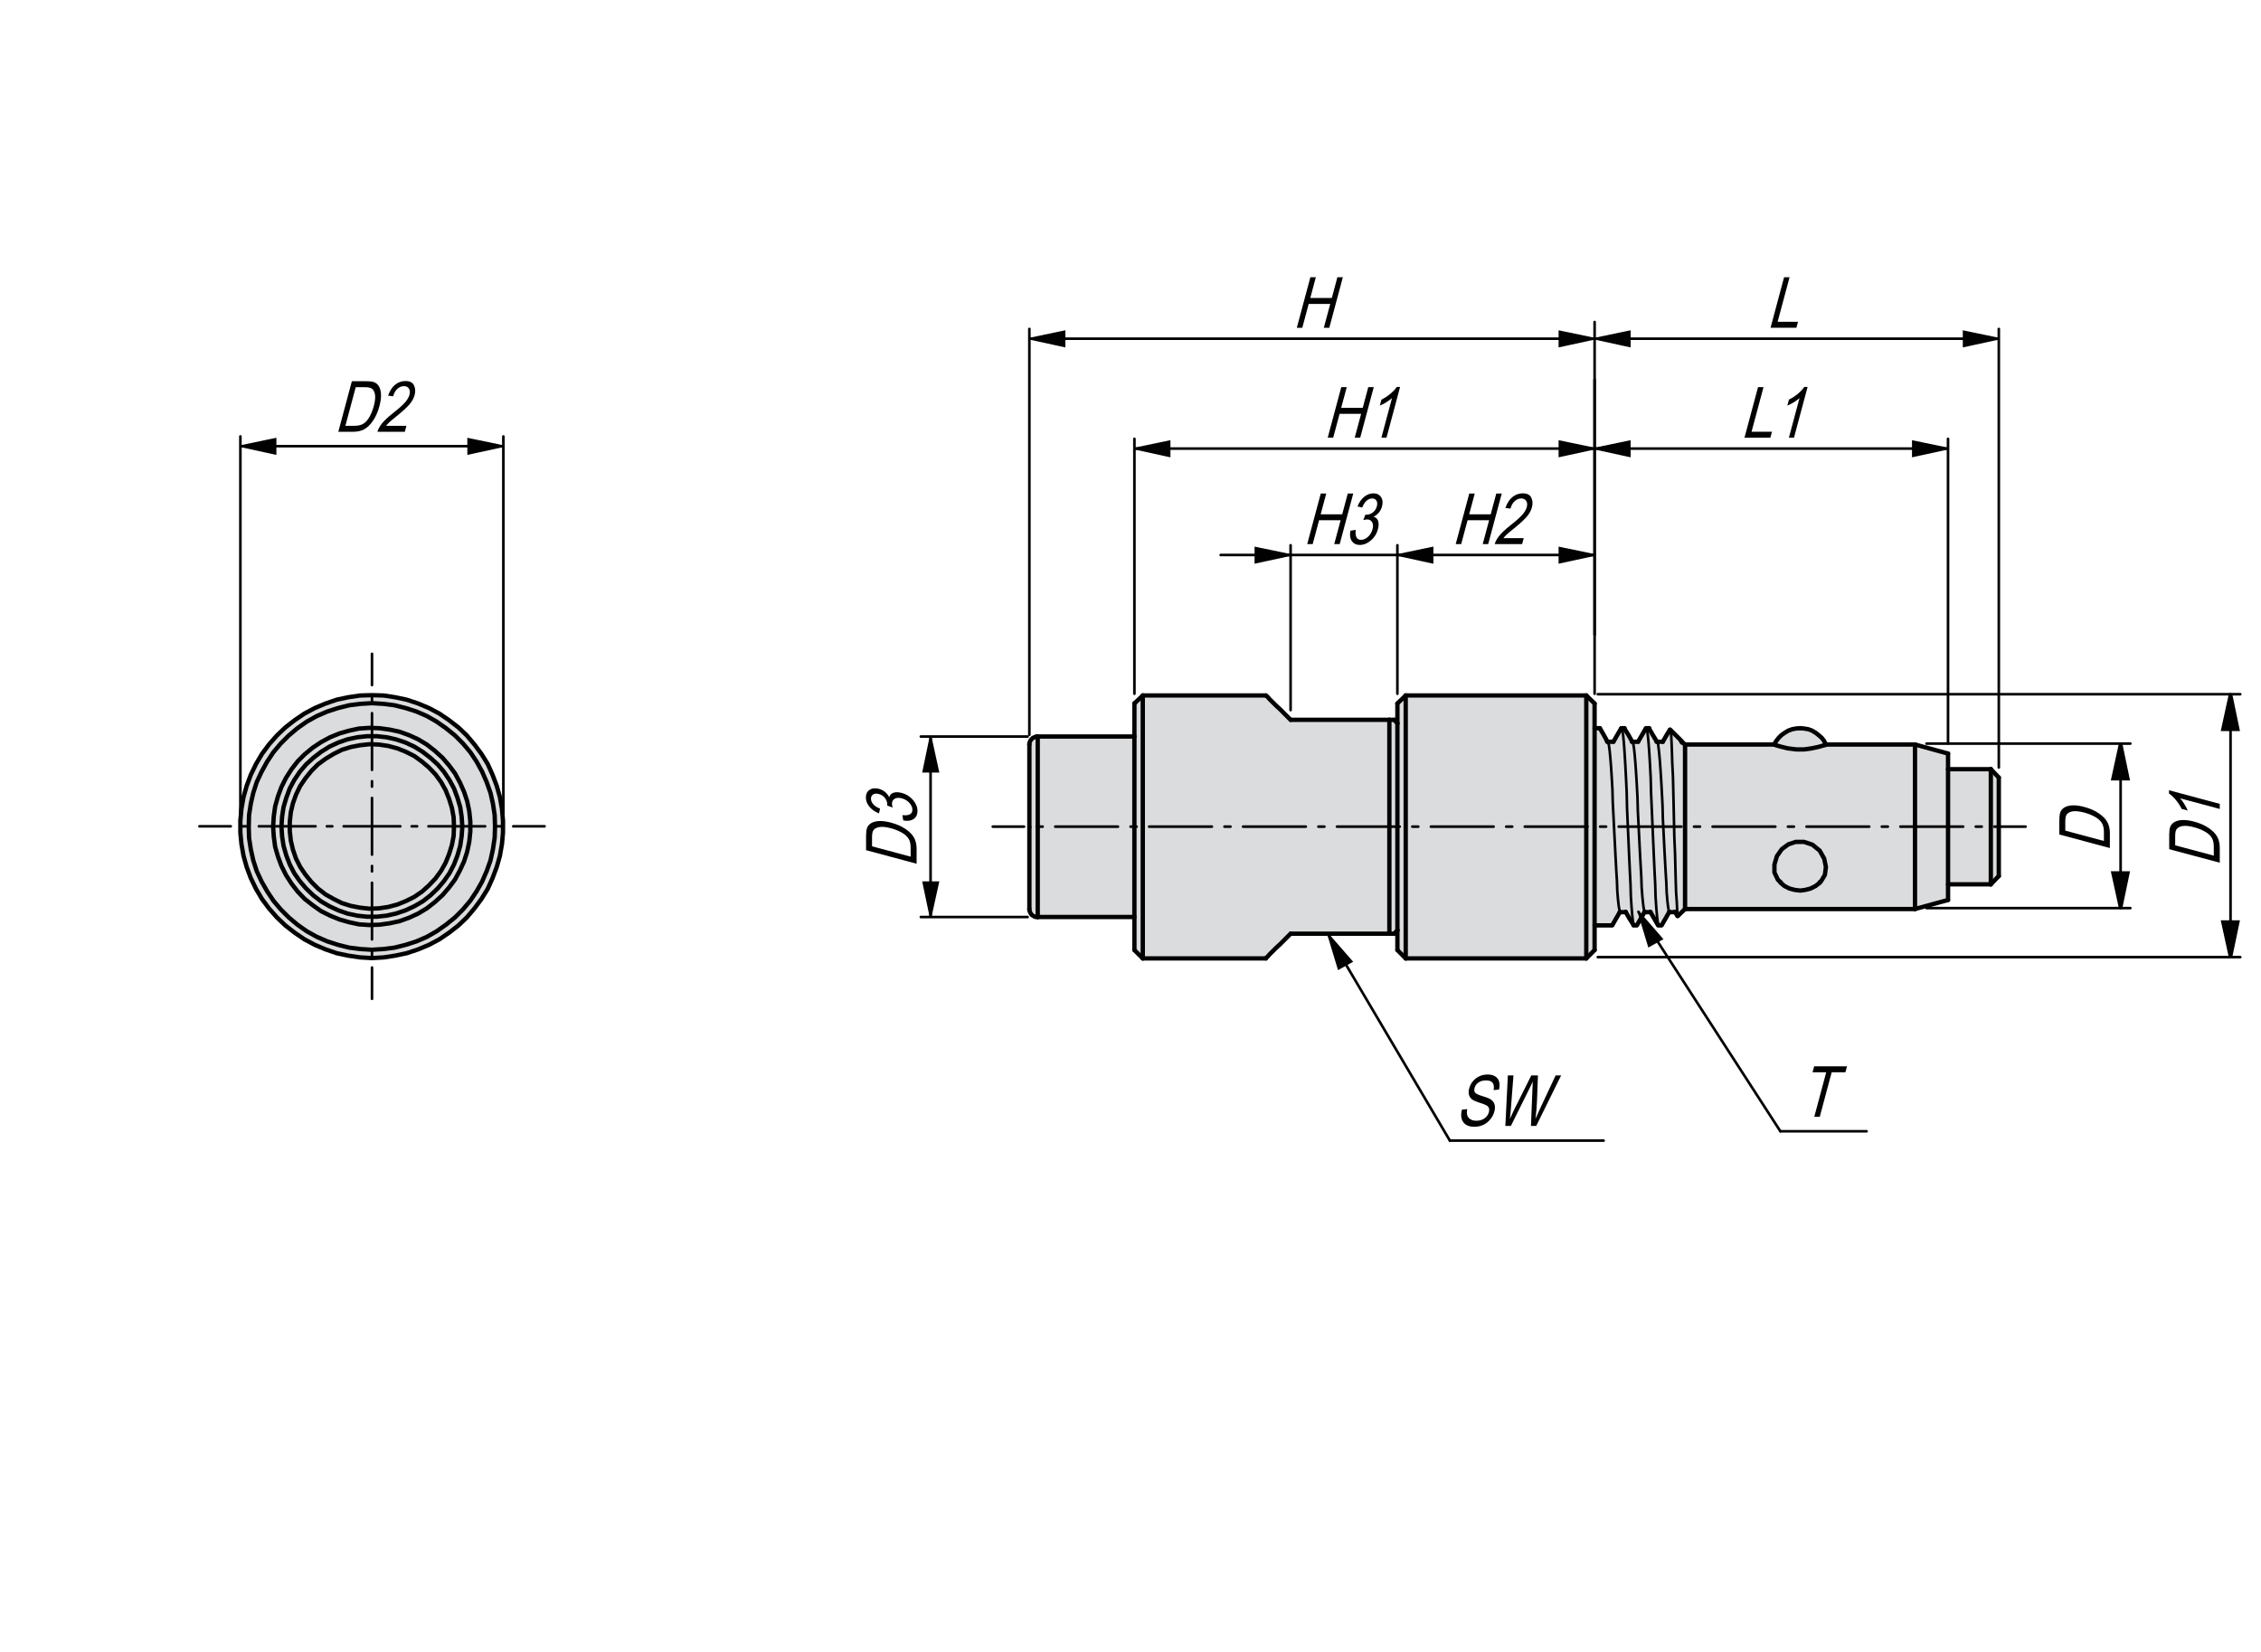 <?xml version="1.0" encoding="utf-8"?>
<!-- Generator: Adobe Illustrator 16.0.3, SVG Export Plug-In . SVG Version: 6.00 Build 0)  -->
<!DOCTYPE svg PUBLIC "-//W3C//DTD SVG 1.1//EN" "http://www.w3.org/Graphics/SVG/1.1/DTD/svg11.dtd">
<svg version="1.1" id="QCBUS1012-16-SUS" xmlns="http://www.w3.org/2000/svg" xmlns:xlink="http://www.w3.org/1999/xlink" x="0px"
	 y="0px" width="650px" height="475px" viewBox="0 0 650 475" enable-background="new 0 0 650 475" xml:space="preserve">
<polygon fill="#DBDCDE" points="572.33,221.379 572.33,221.779 572.33,222.58 572.33,223.58 572.33,224.879 572.33,226.479 
	572.33,228.18 572.33,230.181 572.33,232.181 572.33,234.379 572.33,236.58 572.33,238.88 572.33,241.08 572.33,243.28 
	572.33,245.38 572.33,247.28 572.33,248.979 572.33,250.58 572.33,251.88 572.33,252.88 572.33,253.681 572.33,254.08 
	572.33,254.279 574.62,251.88 574.62,223.58 572.33,221.181 "/>
<polygon fill="#DBDCDE" points="572.33,254.08 572.33,254.28 560.03,254.28 560.03,253.479 560.03,251.681 560.03,249.681 
	560.03,247.58 560.03,245.181 560.03,242.78 560.03,240.28 560.03,237.78 560.03,235.18 560.03,232.68 560.03,230.28 560.03,227.98 
	560.03,225.78 560.03,223.78 560.03,221.98 560.03,221.18 572.33,221.18 572.33,221.38 572.33,221.78 572.33,222.58 572.33,223.58 
	572.33,224.88 572.33,226.48 572.33,228.18 572.33,230.18 572.33,232.18 572.33,234.38 572.33,236.58 572.33,238.88 572.33,241.08 
	572.33,243.28 572.33,245.38 572.33,247.28 572.33,248.979 572.33,250.58 572.33,251.88 572.33,252.88 572.33,253.681 "/>
<polygon fill="#DBDCDE" points="550.53,255.58 550.53,253.681 550.53,251.58 550.53,249.38 550.53,246.979 550.53,244.38 
	550.53,241.78 550.53,239.08 550.53,236.38 550.53,233.68 550.53,231.08 550.53,228.58 550.53,226.08 550.53,223.88 550.53,221.78 
	550.53,219.88 550.53,218.28 550.53,216.88 550.53,215.68 550.53,214.88 550.53,214.38 550.53,214.08 560.03,216.68 560.03,216.78 
	560.03,217.28 560.03,217.98 560.03,219.08 560.03,220.38 560.03,221.18 560.03,221.98 560.03,223.78 560.03,225.78 560.03,227.98 
	560.03,230.28 560.03,232.68 560.03,235.18 560.03,237.78 560.03,240.28 560.03,242.78 560.03,245.181 560.03,247.58 
	560.03,249.681 560.03,251.681 560.03,253.479 560.03,254.28 560.03,255.08 560.03,256.38 560.03,257.479 560.03,258.181 
	560.03,258.681 560.03,258.78 550.53,261.38 550.53,261.08 550.53,260.58 550.53,259.78 550.53,258.58 550.53,257.28 "/>
<polygon fill="#DBDCDE" points="514.12,242.78 516.23,242.079 518.62,242.079 521.03,242.88 523.12,244.579 524.42,246.88 
	524.92,249.28 524.62,251.579 523.53,253.38 523.12,253.68 523.21,253.8 521.92,254.78 520.53,255.479 519.03,255.88 
	517.53,256.079 515.92,255.88 514.42,255.479 513.03,254.78 511.83,253.78 511.92,253.68 511.12,252.979 510.12,250.88 
	510.12,248.579 510.83,246.18 512.23,244.18 "/>
<path fill="#DBDCDE" d="M550.53,261.38h-66.11v-0.3v-0.5v-0.8v-1.2v-1.3v-1.7v-1.9v-2.1v-2.2v-2.4v-2.6v-2.6v-2.7v-2.7v-2.7v-2.6
	v-2.5v-2.5v-2.2v-2.101v-1.899v-1.601v-1.399v-1.2v-0.8v-0.5v-0.3h25.61l0.5,0.199l1.39,0.4l2,0.5l2.41,0.301h2.4l2.1-0.301l1.9-0.4
	l1.39-0.399l0.8-0.2v-0.1h25.61v0.3v0.5v0.8v1.2v1.399v1.601v1.899v2.101v2.2v2.5v2.5v2.6v2.7v2.7v2.7v2.6v2.6v2.4v2.2v2.1v1.9v1.7
	v1.3v1.2v0.8v0.5V261.38z M515.92,255.88l1.61,0.2l1.5-0.2l1.5-0.4l1.39-0.699l1.29-0.98l-0.09-0.12l0.41-0.3l1.09-1.8l0.3-2.3
	l-0.5-2.4l-1.3-2.3l-2.09-1.7l-2.41-0.8h-2.39l-2.11,0.7l-1.89,1.399l-1.4,2l-0.71,2.4v2.3l1,2.1l0.8,0.7l-0.09,0.101l1.2,1
	l1.39,0.699L515.92,255.88z"/>
<polygon fill="#DBDCDE" points="516.33,209.48 517.53,209.38 518.62,209.48 519.83,209.68 520.92,210.08 521.92,210.68 
	522.83,211.38 523.73,212.18 524.42,213.08 524.92,214.08 524.92,214.18 524.12,214.38 522.73,214.779 520.83,215.18 518.73,215.48 
	516.33,215.48 513.92,215.18 511.92,214.68 510.53,214.279 510.03,214.08 510.62,213.08 511.33,212.18 512.12,211.38 513.12,210.68 
	514.12,210.08 515.23,209.68 "/>
<polygon fill="#DBDCDE" points="464.62,264.08 463.53,265.979 458.42,265.979 458.42,263.88 458.42,261.58 458.42,259.08 
	458.42,256.38 458.42,253.58 458.42,250.58 458.42,247.479 458.42,244.28 458.42,240.979 458.42,237.78 458.42,234.48 
	458.42,231.18 458.42,228.08 458.42,224.98 458.42,221.98 458.42,219.08 458.42,216.38 458.42,213.88 458.42,211.58 458.42,209.48 
	458.42,209.38 459.92,209.38 461.03,211.28 462.12,213.28 462.92,213.28 463.83,213.28 464.92,211.38 465.78,209.91 468.12,211.28 
	469.23,213.28 470.03,213.28 470.92,213.28 472.03,211.38 472.84,209.971 475.12,211.28 476.33,213.28 477.12,213.28 478.03,213.28 
	479.12,211.38 480.03,209.88 480.12,209.78 483.23,212.88 483.23,212.98 483.53,213.48 483.53,213.28 484.42,214.08 484.42,214.38 
	484.42,214.88 484.42,215.68 484.42,216.88 484.42,218.28 484.42,219.88 484.42,221.78 484.42,223.88 484.42,226.08 484.42,228.58 
	484.42,231.08 484.42,233.68 484.42,236.38 484.42,239.08 484.42,241.78 484.42,244.38 484.42,246.979 484.42,249.38 484.42,251.58 
	484.42,253.681 484.42,255.58 484.42,257.28 484.42,258.58 484.42,259.78 484.42,260.58 484.42,261.08 484.42,261.38 482.33,263.38 
	482.23,263.38 481.57,262.25 481.53,262.28 480.73,262.28 479.86,262.28 478.83,264.08 477.73,265.979 476.62,265.979 
	475.53,264.08 474.48,262.28 473.62,262.28 472.77,262.28 471.73,264.08 470.62,265.979 469.62,265.979 468.42,264.08 
	467.39,262.28 466.53,262.28 465.67,262.28 "/>
<polygon fill="#DBDCDE" points="456.03,200.08 456.03,200.58 456.03,201.281 456.03,202.379 456.03,203.68 456.03,205.28 
	456.03,207.18 456.03,209.28 456.03,211.58 456.03,214.18 456.03,216.879 456.03,219.78 456.03,222.88 456.03,226.08 456.03,229.28 
	456.03,232.68 456.03,236.08 456.03,239.479 456.03,242.78 456.03,246.181 456.03,249.38 456.03,252.58 456.03,255.68 
	456.03,258.58 456.03,261.28 456.03,263.88 456.03,266.18 456.03,268.28 456.03,270.181 456.03,271.78 456.03,273.08 
	456.03,274.181 456.03,274.88 456.03,275.379 456.03,275.58 458.419,273.181 458.419,272.979 458.419,272.58 458.419,271.78 
	458.419,270.78 458.419,269.479 458.419,267.88 458.419,266.08 458.419,265.98 458.419,263.88 458.419,261.58 458.419,259.08 
	458.419,256.379 458.419,253.58 458.419,250.58 458.419,247.479 458.419,244.28 458.419,240.98 458.419,237.78 458.419,234.48 
	458.419,231.18 458.419,228.08 458.419,224.98 458.419,221.98 458.419,219.08 458.419,216.38 458.419,213.88 458.419,211.58 
	458.419,209.48 458.419,209.38 458.419,207.58 458.419,205.98 458.419,204.68 458.419,203.68 458.419,202.88 458.419,202.48 
	458.419,202.281 456.03,199.98 "/>
<polygon fill="#DBDCDE" points="404.12,199.98 404.12,200.08 404.12,200.58 404.12,201.28 404.12,202.379 404.12,203.68 
	404.12,205.279 404.12,207.18 404.12,209.28 404.12,211.58 404.12,214.18 404.12,216.879 404.12,219.78 404.12,222.881 
	404.12,226.08 404.12,229.279 404.12,232.68 404.12,236.08 404.12,239.479 404.12,242.78 404.12,246.181 404.12,249.38 
	404.12,252.58 404.12,255.679 404.12,258.58 404.12,261.28 404.12,263.88 404.12,266.181 404.12,268.28 404.12,270.179 
	404.12,271.78 404.12,273.08 404.12,274.181 404.12,274.88 404.12,275.379 404.12,275.58 456.03,275.58 456.03,275.379 
	456.03,274.88 456.03,274.181 456.03,273.08 456.03,271.78 456.03,270.179 456.03,268.28 456.03,266.181 456.03,263.88 
	456.03,261.28 456.03,258.58 456.03,255.679 456.03,252.58 456.03,249.38 456.03,246.181 456.03,242.78 456.03,239.479 
	456.03,236.08 456.03,232.68 456.03,229.279 456.03,226.08 456.03,222.881 456.03,219.78 456.03,216.879 456.03,214.18 
	456.03,211.58 456.03,209.28 456.03,207.18 456.03,205.279 456.03,203.68 456.03,202.379 456.03,201.28 456.03,200.58 
	456.03,200.08 456.03,199.98 "/>
<polygon fill="#DBDCDE" points="401.73,202.281 401.73,202.48 401.73,202.979 401.73,203.779 401.73,204.88 401.73,206.281 
	401.73,207.98 401.73,209.979 401.73,212.181 401.73,214.58 401.73,217.181 401.73,220.08 401.73,223.08 401.73,226.18 
	401.73,229.379 401.73,232.68 401.73,236.08 401.73,239.38 401.73,242.78 401.73,246.08 401.73,249.28 401.73,252.38 401.73,255.38 
	401.73,258.28 401.73,260.88 401.73,263.38 401.73,265.581 401.73,267.479 401.73,269.181 401.73,270.58 401.73,271.681 
	401.73,272.479 401.73,272.979 401.73,273.181 404.119,275.581 404.119,275.38 404.119,274.88 404.119,274.181 404.119,273.08 
	404.119,271.78 404.119,270.181 404.119,268.28 404.119,266.181 404.119,263.881 404.119,261.279 404.119,258.58 404.119,255.681 
	404.119,252.58 404.119,249.381 404.119,246.181 404.119,242.78 404.119,239.479 404.119,236.08 404.119,232.68 404.119,229.281 
	404.119,226.08 404.119,222.879 404.119,219.781 404.119,216.88 404.119,214.181 404.119,211.58 404.119,209.279 404.119,207.181 
	404.119,205.281 404.119,203.681 404.119,202.38 404.119,201.281 404.119,200.58 404.119,200.08 404.119,199.98 "/>
<polygon fill="#DBDCDE" points="399.42,261.38 399.42,258.68 399.42,255.78 399.42,252.68 399.42,249.479 399.42,246.18 
	399.42,242.88 399.42,239.479 399.42,236.08 399.42,232.68 399.42,229.279 399.42,225.98 399.42,222.779 399.42,219.68 
	399.42,216.779 399.42,214.08 399.42,211.48 399.42,209.18 399.42,206.98 400.83,206.98 401.73,207.98 401.73,209.98 401.73,212.18 
	401.73,214.58 401.73,217.18 401.73,220.08 401.73,223.08 401.73,226.18 401.73,229.38 401.73,232.68 401.73,236.08 401.73,239.38 
	401.73,242.78 401.73,246.08 401.73,249.28 401.73,252.38 401.73,255.38 401.73,258.28 401.73,260.88 401.73,263.38 401.73,265.58 
	401.73,267.479 400.83,268.479 399.42,268.479 399.42,266.38 399.42,263.979 "/>
<polygon fill="#DBDCDE" points="328.53,199.98 328.53,200.08 328.53,200.58 328.53,201.28 328.53,202.379 328.53,203.68 
	328.53,205.279 328.53,207.18 328.53,209.28 328.53,211.58 328.53,214.18 328.53,216.879 328.53,219.78 328.53,222.881 
	328.53,226.08 328.53,229.279 328.53,232.68 328.53,236.08 328.53,239.479 328.53,242.78 328.53,246.182 328.53,249.38 
	328.53,252.58 328.53,255.681 328.53,258.58 328.53,261.28 328.53,263.88 328.53,266.181 328.53,268.28 328.53,270.182 
	328.53,271.78 328.53,273.08 328.53,274.182 328.53,274.88 328.53,275.379 328.53,275.58 363.92,275.58 364.03,275.379 
	364.42,275.08 364.92,274.479 365.731,273.681 366.731,272.681 368.03,271.48 369.42,270.08 371.031,268.479 399.42,268.479 
	399.42,266.379 399.42,263.979 399.42,261.38 399.42,258.682 399.42,255.78 399.42,252.681 399.42,249.479 399.42,246.182 
	399.42,242.879 399.42,239.479 399.42,236.08 399.42,232.68 399.42,229.279 399.42,225.98 399.42,222.78 399.42,219.68 
	399.42,216.779 399.42,214.08 399.42,211.48 399.42,209.18 399.42,206.98 371.031,206.98 369.42,205.381 368.03,203.98 
	366.731,202.78 365.731,201.78 364.92,200.98 364.42,200.381 364.03,200.08 363.92,199.98 "/>
<polygon fill="#DBDCDE" points="326.12,202.279 326.12,202.48 326.12,202.88 326.12,203.68 326.12,204.68 326.12,205.979 
	326.12,207.58 326.12,209.479 326.12,211.58 326.12,211.779 326.12,213.88 326.12,216.38 326.12,219.08 326.12,221.979 
	326.12,224.98 326.12,228.08 326.12,231.18 326.12,234.479 326.12,237.781 326.12,240.979 326.12,244.279 326.12,247.479 
	326.12,250.58 326.12,253.58 326.12,256.38 326.12,259.081 326.12,261.58 326.12,263.68 326.12,263.881 326.12,265.979 
	326.12,267.88 326.12,269.479 326.12,270.78 326.12,271.78 326.12,272.581 326.12,272.979 326.12,273.18 328.529,275.581 
	328.529,275.38 328.529,274.88 328.529,274.18 328.529,273.08 328.529,271.78 328.529,270.18 328.529,268.28 328.529,266.18 
	328.529,263.881 328.529,261.279 328.529,258.58 328.529,255.68 328.529,252.58 328.529,249.381 328.529,246.18 328.529,242.78 
	328.529,239.479 328.529,236.08 328.529,232.68 328.529,229.279 328.529,226.08 328.529,222.88 328.529,219.781 328.529,216.88 
	328.529,214.18 328.529,211.58 328.529,209.279 328.529,207.18 328.529,205.279 328.529,203.68 328.529,202.38 328.529,201.279 
	328.529,200.58 328.529,200.08 328.529,199.98 "/>
<polygon fill="#DBDCDE" points="326.12,261.58 326.12,263.681 298.33,263.681 298.33,263.38 298.33,262.78 298.33,261.88 
	298.33,260.681 298.33,259.28 298.33,257.58 298.33,255.58 298.33,253.479 298.33,251.181 298.33,248.681 298.33,246.08 
	298.33,243.28 298.33,240.58 298.33,237.78 298.33,234.88 298.33,232.18 298.33,229.48 298.33,226.78 298.33,224.38 298.33,221.98 
	298.33,219.88 298.33,217.98 298.33,216.28 298.33,214.78 298.33,213.58 298.33,212.68 298.33,212.08 298.33,211.78 326.12,211.78 
	326.12,213.88 326.12,216.38 326.12,219.08 326.12,221.98 326.12,224.98 326.12,228.08 326.12,231.18 326.12,234.48 326.12,237.78 
	326.12,240.979 326.12,244.28 326.12,247.479 326.12,250.58 326.12,253.58 326.12,256.38 326.12,259.08 "/>
<polygon fill="#DBDCDE" points="295.93,222.779 295.93,220.779 295.93,219.08 295.93,217.48 295.93,216.279 295.93,215.279 
	295.93,214.58 295.93,214.18 295.93,214.08 295.93,213.68 296.12,213.18 296.33,212.779 296.62,212.48 296.93,212.18 297.43,211.98 
	297.83,211.779 298.33,211.779 298.33,212.08 298.33,212.68 298.33,213.58 298.33,214.779 298.33,216.279 298.33,217.98 
	298.33,219.88 298.33,221.98 298.33,224.38 298.33,226.779 298.33,229.48 298.33,232.18 298.33,234.88 298.33,237.779 
	298.33,240.579 298.33,243.28 298.33,246.079 298.33,248.68 298.33,251.18 298.33,253.479 298.33,255.579 298.33,257.579 
	298.33,259.28 298.33,260.68 298.33,261.88 298.33,262.78 298.33,263.38 298.33,263.68 297.83,263.68 297.43,263.579 296.93,263.28 
	296.62,263.079 296.33,262.68 296.12,262.28 295.93,261.78 295.93,261.38 295.93,261.28 295.93,260.88 295.93,260.18 295.93,259.18 
	295.93,257.979 295.93,256.479 295.93,254.68 295.93,252.68 295.93,250.479 295.93,248.18 295.93,245.68 295.93,243.079 
	295.93,240.479 295.93,237.779 295.93,235.08 295.93,232.38 295.93,229.779 295.93,227.279 295.93,224.98 "/>
<polygon fill="#DBDCDE" points="100.91,260.489 98.31,259.69 95.91,258.489 93.6,257.19 91.41,255.489 89.51,253.59 87.81,251.489 
	86.31,249.29 85.1,246.89 84.21,244.29 83.6,241.69 83.31,238.989 83.31,236.289 83.6,233.59 84.21,230.989 85.1,228.489 
	86.31,225.989 87.81,223.789 89.51,221.69 91.41,219.789 93.6,218.19 95.91,216.789 98.31,215.59 100.91,214.789 103.51,214.289 
	106.21,213.989 108.91,214.09 111.6,214.489 114.21,215.19 116.71,216.19 119.1,217.389 121.31,218.989 123.31,220.69 
	125.21,222.69 126.81,224.889 128.1,227.19 129.1,229.69 129.91,232.289 130.41,234.989 130.51,237.69 130.41,240.39 
	129.91,242.989 129.1,245.59 128.1,248.09 126.81,250.39 125.21,252.59 123.31,254.59 121.31,256.39 119.1,257.89 116.71,259.09 
	114.21,260.09 111.6,260.79 108.91,261.19 106.21,261.29 103.51,260.989 "/>
<path fill="#DBDCDE" d="M86.31,249.29l1.5,2.199l1.7,2.101l1.9,1.899l2.19,1.701l2.31,1.299l2.4,1.201l2.6,0.799l2.6,0.5l2.7,0.301
	l2.7-0.1l2.69-0.4l2.61-0.7l2.5-1l2.39-1.2l2.21-1.5l2-1.8l1.9-2l1.6-2.2l1.29-2.3l1-2.5l0.81-2.601l0.5-2.6l0.1-2.699l-0.1-2.701
	l-0.5-2.698l-0.81-2.601l-1-2.5l-1.29-2.3l-1.6-2.2l-1.9-2l-2-1.701l-2.21-1.599l-2.39-1.2l-2.5-1l-2.61-0.701l-2.69-0.399
	l-2.7-0.101l-2.7,0.302l-2.6,0.5l-2.6,0.799l-2.4,1.201l-2.31,1.399l-2.19,1.601l-1.9,1.899l-1.7,2.101l-1.5,2.198l-1.21,2.5
	l-0.89,2.5l-0.61,2.601l-0.29,2.701v2.698l0.29,2.701l0.61,2.6l0.89,2.6L86.31,249.29z M81.51,243.19l-0.41-2.701l-0.19-2.799
	l0.19-2.899l0.41-2.701l0.8-2.699l1-2.7l1.29-2.399l1.61-2.4l1.8-2.1l2.09-1.9l2.21-1.7l2.4-1.5l2.6-1.201l2.6-0.899l2.8-0.601
	l2.8-0.299h2.8l2.79,0.299l2.71,0.601l2.7,0.899l2.59,1.201l2.41,1.5l2.2,1.7l2.1,1.9l1.79,2.1l1.61,2.4l1.3,2.399l1,2.7l0.8,2.699
	l0.4,2.701l0.2,2.899l-0.2,2.799l-0.4,2.701l-0.8,2.799l-1,2.601l-1.3,2.5l-1.61,2.3l-1.79,2.1l-2.1,2l-2.2,1.701l-2.41,1.399
	l-2.59,1.2l-2.7,0.9l-2.71,0.6l-2.79,0.3h-2.8l-2.8-0.3l-2.8-0.6l-2.6-0.9l-2.6-1.2l-2.4-1.399l-2.21-1.701l-2.09-2l-1.8-2.1
	l-1.61-2.3l-1.29-2.5l-1-2.601L81.51,243.19z"/>
<path fill="#DBDCDE" d="M80.91,226.289l1.3-2.599l1.6-2.5l1.79-2.302l2-2l2.31-1.899l2.4-1.601l2.6-1.399l2.69-1.101l2.81-0.799
	l2.8-0.601l3-0.2l2.89,0.1l2.91,0.4l2.8,0.6l2.79,1l2.61,1.201l2.5,1.5l2.3,1.799l2.2,2l1.89,2.201l1.71,2.299l1.4,2.601l1.2,2.701
	l0.9,2.698l0.6,2.9l0.3,2.901v2.899l-0.3,2.899l-0.6,2.9l-0.9,2.801l-1.2,2.6l-1.4,2.6l-1.71,2.301l-1.89,2.199l-2.2,2l-2.3,1.801
	l-2.5,1.5l-2.61,1.199l-2.79,1l-2.8,0.6l-2.91,0.4l-2.89,0.1l-3-0.199l-2.8-0.6l-2.81-0.801l-2.69-1.1l-2.6-1.301l-2.4-1.699
	l-2.31-1.801l-2-2.1l-1.79-2.3l-1.6-2.5l-1.3-2.601l-1-2.699l-0.81-2.801l-0.39-2.899l-0.2-2.899l0.2-3l0.39-2.802l0.81-2.899
	L80.91,226.289z M81.1,240.489l0.41,2.701l0.8,2.799l1,2.601l1.29,2.5l1.61,2.3l1.8,2.1l2.09,2l2.21,1.701l2.4,1.399l2.6,1.2
	l2.6,0.9l2.8,0.6l2.8,0.3h2.8l2.79-0.3l2.71-0.6l2.7-0.9l2.59-1.2l2.41-1.399l2.2-1.701l2.1-2l1.79-2.1l1.61-2.3l1.3-2.5l1-2.601
	l0.8-2.799l0.4-2.701l0.2-2.799l-0.2-2.901l-0.4-2.699l-0.8-2.701l-1-2.698l-1.3-2.401l-1.61-2.4l-1.79-2.1l-2.1-1.9l-2.2-1.698
	l-2.41-1.5l-2.59-1.201l-2.7-0.899l-2.71-0.601l-2.79-0.299h-2.8l-2.8,0.299l-2.8,0.601l-2.6,0.899l-2.6,1.201l-2.4,1.5l-2.21,1.698
	l-2.09,1.9l-1.8,2.1l-1.61,2.4l-1.29,2.401l-1,2.698l-0.8,2.701l-0.41,2.699l-0.19,2.901L81.1,240.489z"/>
<path fill="#DBDCDE" d="M82.21,223.689l-1.3,2.601l-1,2.7l-0.81,2.899l-0.39,2.8l-0.2,3l0.2,2.9l0.39,2.9l0.81,2.8l1,2.7l1.3,2.6
	l1.6,2.5l1.79,2.3l2,2.101l2.31,1.8l2.4,1.7l2.6,1.3l2.69,1.1l2.81,0.801l2.8,0.6l3,0.2l2.89-0.101l2.91-0.399l2.8-0.601l2.79-1
	l2.61-1.199l2.5-1.5l2.3-1.801l2.2-2l1.89-2.199l1.71-2.301l1.4-2.6l1.2-2.6l0.9-2.801l0.6-2.899l0.3-2.9v-2.9l-0.3-2.899l-0.6-2.9
	l-0.9-2.7l-1.2-2.699l-1.4-2.601l-1.71-2.3l-1.89-2.2l-2.2-2l-2.3-1.8l-2.5-1.5l-2.61-1.2l-2.79-1l-2.8-0.6l-2.91-0.4l-2.89-0.1
	l-3,0.2l-2.8,0.6l-2.81,0.8l-2.69,1.101l-2.6,1.399l-2.4,1.601l-2.31,1.899l-2,2l-1.79,2.3L82.21,223.689z M72.81,227.99l1-3.101
	l1.4-3l1.6-2.899l1.79-2.7l2.11-2.5l2.3-2.3l2.5-2.101l2.7-1.899l2.89-1.601l3-1.3l3.11-1l3.2-0.8l3.19-0.4l3.31-0.2l3.3,0.2
	l3.2,0.4l3.19,0.8l3.11,1l3,1.3l2.8,1.601l2.7,1.899l2.6,2.101l2.29,2.3l2.11,2.5l1.8,2.7l1.59,2.899l1.31,3l1.1,3.101l0.7,3.1
	l0.5,3.3l0.1,3.3l-0.1,3.2l-0.5,3.301l-0.7,3.199l-1.1,3.101l-1.31,3l-1.59,2.8l-1.8,2.7l-2.11,2.5l-2.29,2.3l-2.6,2.1l-2.7,1.9
	l-2.8,1.6l-3,1.301l-3.11,1l-3.19,0.8l-3.2,0.399l-3.3,0.2l-3.31-0.2l-3.19-0.399l-3.2-0.8l-3.11-1l-3-1.301l-2.89-1.6l-2.7-1.9
	l-2.5-2.1l-2.3-2.3l-2.11-2.5l-1.79-2.7l-1.6-2.8l-1.4-3l-1-3.101l-0.71-3.199l-0.5-3.301l-0.09-3.2l0.09-3.3l0.5-3.3L72.81,227.99z
	"/>
<path fill="#DBDCDE" d="M103.6,272.89l-3.19-0.4l-3.2-0.799l-3.11-1l-3-1.301l-2.89-1.6l-2.7-1.9l-2.5-2.1l-2.3-2.301l-2.11-2.5
	l-1.79-2.7l-1.601-2.799l-1.399-3.001l-1-3.101l-0.71-3.198l-0.5-3.301l-0.089-3.2l0.089-3.299l0.5-3.302l0.71-3.099l1-3.1l1.399-3
	l1.601-2.9l1.79-2.7l2.11-2.5l2.3-2.301l2.5-2.099l2.7-1.9l2.89-1.6l3-1.301l3.11-1l3.2-0.8l3.19-0.399l3.31-0.201l3.3,0.201
	l3.2,0.399l3.19,0.8l3.11,1l3,1.301l2.801,1.6l2.699,1.9l2.6,2.099l2.29,2.301l2.11,2.5l1.8,2.7l1.59,2.9l1.31,3l1.1,3.1l0.7,3.099
	l0.5,3.302l0.1,3.299l-0.1,3.2l-0.5,3.301l-0.7,3.198l-1.1,3.101l-1.31,3.001l-1.59,2.799l-1.8,2.7l-2.11,2.5l-2.29,2.301l-2.6,2.1
	l-2.699,1.9l-2.801,1.6l-3,1.301l-3.11,1l-3.19,0.799l-3.2,0.4l-3.3,0.2L103.6,272.89z M103.51,199.99l-3.41,0.499l-3.29,0.7
	l-3.21,1.101l-3.09,1.3l-3,1.6l-2.8,1.9l-2.7,2.1l-2.41,2.3l-2.29,2.6l-2,2.701l-1.71,2.899l-1.5,3.101l-1.19,3.2l-0.9,3.199
	l-0.6,3.4l-0.31,3.4v3.398l0.31,3.302l0.6,3.399l0.9,3.2l1.19,3.199l1.5,3.101l1.71,2.899l2,2.701l2.29,2.6l2.41,2.3l2.7,2.101
	l2.8,1.899l3,1.601l3.09,1.299l3.21,1.101l3.29,0.7l3.41,0.5l3.4,0.199l3.4-0.199l3.29-0.5l3.31-0.7l3.3-1.101l3.1-1.299l3-1.601
	l2.79-1.899l2.71-2.101l2.4-2.3l2.2-2.6l2-2.701l1.8-2.899l1.39-3.101l1.21-3.199l0.9-3.2l0.6-3.399l0.29-3.302v-3.398l-0.29-3.4
	l-0.6-3.4l-0.9-3.199l-1.21-3.2l-1.39-3.101l-1.8-2.899l-2-2.701l-2.2-2.6l-2.4-2.3l-2.71-2.1l-2.79-1.9l-3-1.6l-3.1-1.3l-3.3-1.101
	l-3.31-0.7l-3.29-0.499l-3.4-0.1L103.51,199.99z"/>
<polyline fill="none" stroke="#010101" stroke-width="1.25" stroke-linecap="round" stroke-linejoin="round" stroke-miterlimit="10" points="
	298.33,211.779 298.33,212.08 298.33,212.68 298.33,213.58 298.33,214.779 298.33,216.279 298.33,217.98 298.33,219.88 
	298.33,221.98 298.33,224.38 298.33,226.779 298.33,229.48 298.33,232.18 298.33,234.88 298.33,237.779 "/>
<polyline fill="none" stroke="#010101" stroke-width="1.25" stroke-linecap="round" stroke-linejoin="round" stroke-miterlimit="10" points="
	298.33,237.779 298.33,240.579 298.33,243.28 298.33,246.079 298.33,248.68 298.33,251.18 298.33,253.479 298.33,255.579 
	298.33,257.579 298.33,259.28 298.33,260.68 298.33,261.88 298.33,262.78 298.33,263.38 298.33,263.68 "/>
<polyline fill="none" stroke="#010101" stroke-width="1.25" stroke-linecap="round" stroke-linejoin="round" stroke-miterlimit="10" points="
	572.33,254.28 572.33,254.079 572.33,253.68 572.33,252.88 572.33,251.88 572.33,250.579 572.33,248.979 572.33,247.28 
	572.33,245.38 572.33,243.28 572.33,241.079 572.33,238.88 572.33,236.579 572.33,234.381 572.33,232.18 572.33,230.18 
	572.33,228.18 572.33,226.48 572.33,224.881 572.33,223.579 572.33,222.579 572.33,221.78 572.33,221.381 572.33,221.18 "/>
<polyline fill="none" stroke="#010101" stroke-width="1.25" stroke-linecap="round" stroke-linejoin="round" stroke-miterlimit="10" points="
	574.62,223.58 574.62,223.68 574.62,224.18 574.62,224.88 574.62,225.88 574.62,227.18 574.62,228.68 574.62,230.38 574.62,232.18 
	574.62,234.18 574.62,236.18 574.62,238.28 574.62,240.28 574.62,242.28 574.62,244.181 574.62,245.979 574.62,247.58 
	574.62,248.979 574.62,250.08 574.62,250.979 574.62,251.58 574.62,251.88 "/>
<polyline fill="none" stroke="#010101" stroke-width="1.25" stroke-linecap="round" stroke-linejoin="round" stroke-miterlimit="10" points="
	510.03,214.08 510.53,214.28 511.92,214.68 513.92,215.18 516.33,215.48 518.73,215.48 520.83,215.18 522.73,214.78 524.12,214.38 
	524.92,214.18 524.83,214.18 "/>
<polyline fill="none" stroke="#010101" stroke-width="1.25" stroke-linecap="round" stroke-linejoin="round" stroke-miterlimit="10" points="
	560.03,216.68 560.03,216.779 560.03,217.279 560.03,217.979 560.03,219.08 560.03,220.38 560.03,221.18 560.03,221.979 
	560.03,223.779 560.03,225.779 560.03,227.979 560.03,230.279 560.03,232.68 560.03,235.18 560.03,237.779 560.03,240.28 
	560.03,242.78 560.03,245.18 560.03,247.579 560.03,249.68 560.03,251.68 560.03,253.479 560.03,254.28 560.03,255.079 
	560.03,256.38 560.03,257.479 560.03,258.18 560.03,258.68 560.03,258.78 "/>
<polyline fill="none" stroke="#010101" stroke-width="1.25" stroke-linecap="round" stroke-linejoin="round" stroke-miterlimit="10" points="
	550.53,261.38 550.53,261.08 550.53,260.58 550.53,259.78 550.53,258.58 550.53,257.28 550.53,255.58 550.53,253.68 550.53,251.58 
	550.53,249.38 550.53,246.979 550.53,244.38 550.53,241.78 550.53,239.08 550.53,236.38 550.53,233.68 550.53,231.08 550.53,228.58 
	550.53,226.08 550.53,223.88 550.53,221.779 550.53,219.88 550.53,218.279 550.53,216.88 550.53,215.68 550.53,214.88 
	550.53,214.38 550.53,214.08 "/>
<polyline fill="none" stroke="#010101" stroke-width="1.25" stroke-linecap="round" stroke-linejoin="round" stroke-miterlimit="10" points="
	523.12,253.68 523.53,253.38 524.62,251.579 524.92,249.28 524.42,246.88 523.12,244.579 521.03,242.88 518.62,242.079 
	516.23,242.079 514.12,242.78 512.23,244.18 510.83,246.18 510.12,248.579 510.12,250.88 511.12,252.979 511.92,253.68 "/>
<polyline fill="none" stroke="#010101" stroke-width="1.25" stroke-linecap="round" stroke-linejoin="round" stroke-miterlimit="10" points="
	295.93,261.38 295.93,261.28 295.93,260.88 295.93,260.18 295.93,259.18 295.93,257.979 295.93,256.479 295.93,254.68 
	295.93,252.68 295.93,250.479 295.93,248.18 295.93,245.68 295.93,243.08 295.93,240.479 295.93,237.779 "/>
<polyline fill="none" stroke="#010101" stroke-width="1.25" stroke-linecap="round" stroke-linejoin="round" stroke-miterlimit="10" points="
	295.93,237.779 295.93,235.08 295.93,232.38 295.93,229.779 295.93,227.279 295.93,224.98 295.93,222.779 295.93,220.779 
	295.93,219.08 295.93,217.48 295.93,216.279 295.93,215.279 295.93,214.58 295.93,214.18 295.93,214.08 "/>
<polyline fill="none" stroke="#010101" stroke-width="1.25" stroke-linecap="round" stroke-linejoin="round" stroke-miterlimit="10" points="
	484.42,261.38 484.42,261.08 484.42,260.58 484.42,259.78 484.42,258.58 484.42,257.28 484.42,255.58 484.42,253.68 484.42,251.58 
	484.42,249.38 484.42,246.979 484.42,244.38 484.42,241.78 484.42,239.08 484.42,236.38 484.42,233.68 484.42,231.08 484.42,228.58 
	484.42,226.08 484.42,223.88 484.42,221.779 484.42,219.88 484.42,218.279 484.42,216.88 484.42,215.68 484.42,214.88 
	484.42,214.38 484.42,214.08 "/>
<line fill="none" stroke="#010101" stroke-width="1.25" stroke-linecap="round" stroke-linejoin="round" stroke-miterlimit="10" x1="483.53" y1="213.279" x2="483.53" y2="213.48"/>
<line fill="none" stroke="#010101" stroke-width="1.25" stroke-linecap="round" stroke-linejoin="round" stroke-miterlimit="10" x1="483.53" y1="213.48" x2="483.23" y2="212.98"/>
<line fill="none" stroke="#010101" stroke-width="1.25" stroke-linecap="round" stroke-linejoin="round" stroke-miterlimit="10" x1="400.83" y1="268.479" x2="399.42" y2="268.479"/>
<line fill="none" stroke="#010101" stroke-width="1.25" stroke-linecap="round" stroke-linejoin="round" stroke-miterlimit="10" x1="400.83" y1="268.479" x2="401.73" y2="267.479"/>
<line fill="none" stroke="#010101" stroke-width="1.25" stroke-linecap="round" stroke-linejoin="round" stroke-miterlimit="10" x1="401.73" y1="207.98" x2="400.83" y2="206.98"/>
<line fill="none" stroke="#010101" stroke-width="1.25" stroke-linecap="round" stroke-linejoin="round" stroke-miterlimit="10" x1="399.42" y1="206.98" x2="400.83" y2="206.98"/>
<polyline fill="none" stroke="#010101" stroke-width="1.25" stroke-linecap="round" stroke-linejoin="round" stroke-miterlimit="10" points="
	404.12,199.98 404.12,200.08 404.12,200.58 404.12,201.279 404.12,202.38 404.12,203.68 404.12,205.279 404.12,207.18 
	404.12,209.279 404.12,211.58 404.12,214.18 404.12,216.88 404.12,219.779 404.12,222.88 404.12,226.08 404.12,229.279 
	404.12,232.68 404.12,236.08 404.12,239.479 404.12,242.78 404.12,246.181 404.12,249.38 404.12,252.58 404.12,255.681 
	404.12,258.58 404.12,261.28 404.12,263.88 404.12,266.181 404.12,268.28 404.12,270.181 404.12,271.78 404.12,273.08 
	404.12,274.181 404.12,274.88 404.12,275.38 404.12,275.58 "/>
<polyline fill="none" stroke="#010101" stroke-width="1.25" stroke-linecap="round" stroke-linejoin="round" stroke-miterlimit="10" points="
	401.73,207.98 401.73,209.98 401.73,212.18 401.73,214.58 401.73,217.18 401.73,220.08 401.73,223.08 401.73,226.18 401.73,229.38 
	401.73,232.68 401.73,236.08 401.73,239.38 401.73,242.78 401.73,246.08 401.73,249.28 401.73,252.38 401.73,255.38 401.73,258.28 
	401.73,260.88 401.73,263.38 401.73,265.58 401.73,267.479 "/>
<polyline fill="none" stroke="#010101" stroke-width="1.25" stroke-linecap="round" stroke-linejoin="round" stroke-miterlimit="10" points="
	401.73,273.18 401.73,272.979 401.73,272.479 401.73,271.68 401.73,270.579 401.73,269.18 401.73,267.479 "/>
<polyline fill="none" stroke="#010101" stroke-width="1.25" stroke-linecap="round" stroke-linejoin="round" stroke-miterlimit="10" points="
	401.73,207.98 401.73,206.279 401.73,204.88 401.73,203.779 401.73,202.98 401.73,202.48 401.73,202.279 "/>
<polyline fill="none" stroke="#010101" stroke-width="1.25" stroke-linecap="round" stroke-linejoin="round" stroke-miterlimit="10" points="
	458.42,202.279 458.42,202.48 458.42,202.88 458.42,203.68 458.42,204.68 458.42,205.98 458.42,207.58 458.42,209.38 458.42,209.48 
	458.42,211.58 458.42,213.88 458.42,216.38 458.42,219.08 458.42,221.98 458.42,224.98 458.42,228.08 458.42,231.18 458.42,234.48 
	458.42,237.779 458.42,240.979 458.42,244.28 458.42,247.479 458.42,250.579 458.42,253.579 458.42,256.38 458.42,259.079 
	458.42,261.579 458.42,263.88 458.42,265.979 458.42,266.079 458.42,267.88 458.42,269.479 458.42,270.78 458.42,271.78 
	458.42,272.579 458.42,272.979 458.42,273.18 "/>
<polyline fill="none" stroke="#010101" stroke-width="1.25" stroke-linecap="round" stroke-linejoin="round" stroke-miterlimit="10" points="
	456.03,275.58 456.03,275.38 456.03,274.88 456.03,274.181 456.03,273.08 456.03,271.78 456.03,270.181 456.03,268.28 
	456.03,266.181 456.03,263.88 456.03,261.28 456.03,258.58 456.03,255.681 456.03,252.58 456.03,249.38 456.03,246.181 
	456.03,242.78 456.03,239.479 456.03,236.08 456.03,232.68 456.03,229.28 456.03,226.08 456.03,222.88 456.03,219.78 456.03,216.88 
	456.03,214.18 456.03,211.58 456.03,209.28 456.03,207.18 456.03,205.28 456.03,203.68 456.03,202.38 456.03,201.28 456.03,200.58 
	456.03,200.08 456.03,199.98 "/>
<line fill="none" stroke="#010101" stroke-width="1.25" stroke-linecap="round" stroke-linejoin="round" stroke-miterlimit="10" x1="371.03" y1="206.98" x2="399.42" y2="206.98"/>
<polyline fill="none" stroke="#010101" stroke-width="1.25" stroke-linecap="round" stroke-linejoin="round" stroke-miterlimit="10" points="
	371.03,206.98 369.42,205.38 368.03,203.98 366.73,202.779 365.73,201.779 364.92,200.98 364.42,200.38 364.03,200.08 
	363.92,199.98 "/>
<polyline fill="none" stroke="#010101" stroke-width="1.25" stroke-linecap="round" stroke-linejoin="round" stroke-miterlimit="10" points="
	363.92,275.58 364.03,275.38 364.42,275.08 364.92,274.479 365.73,273.681 366.73,272.681 368.03,271.479 369.42,270.08 
	371.03,268.479 "/>
<line fill="none" stroke="#010101" stroke-width="1.25" stroke-linecap="round" stroke-linejoin="round" stroke-miterlimit="10" x1="399.42" y1="268.479" x2="371.03" y2="268.479"/>
<polyline fill="none" stroke="#010101" stroke-width="1.25" stroke-linecap="round" stroke-linejoin="round" stroke-miterlimit="10" points="
	399.42,268.479 399.42,266.38 399.42,263.979 399.42,261.38 399.42,258.681 399.42,255.78 399.42,252.681 399.42,249.479 
	399.42,246.181 399.42,242.88 399.42,239.479 399.42,236.08 399.42,232.681 399.42,229.279 399.42,225.979 399.42,222.779 
	399.42,219.681 399.42,216.779 399.42,214.08 399.42,211.479 399.42,209.181 399.42,206.979 "/>
<polyline fill="none" stroke="#010101" stroke-width="1.25" stroke-linecap="round" stroke-linejoin="round" stroke-miterlimit="10" points="
	328.53,199.98 328.53,200.08 328.53,200.58 328.53,201.279 328.53,202.38 328.53,203.68 328.53,205.279 328.53,207.18 
	328.53,209.279 328.53,211.58 328.53,214.18 328.53,216.88 328.53,219.779 328.53,222.88 328.53,226.08 328.53,229.279 
	328.53,232.68 328.53,236.08 328.53,239.479 328.53,242.78 328.53,246.181 328.53,249.38 328.53,252.58 328.53,255.681 
	328.53,258.58 328.53,261.28 328.53,263.88 328.53,266.181 328.53,268.28 328.53,270.181 328.53,271.78 328.53,273.08 
	328.53,274.181 328.53,274.88 328.53,275.38 328.53,275.58 "/>
<polyline fill="none" stroke="#010101" stroke-width="1.25" stroke-linecap="round" stroke-linejoin="round" stroke-miterlimit="10" points="
	326.12,273.18 326.12,272.979 326.12,272.579 326.12,271.78 326.12,270.78 326.12,269.479 326.12,267.88 326.12,265.979 
	326.12,263.88 326.12,263.68 326.12,261.579 326.12,259.079 326.12,256.38 326.12,253.579 326.12,250.579 326.12,247.479 
	326.12,244.28 326.12,240.979 326.12,237.779 326.12,234.479 326.12,231.18 326.12,228.08 326.12,224.979 326.12,221.979 
	326.12,219.08 326.12,216.38 326.12,213.88 326.12,211.779 326.12,211.58 326.12,209.479 326.12,207.58 326.12,205.979 
	326.12,204.68 326.12,203.68 326.12,202.88 326.12,202.479 326.12,202.279 "/>
<polyline fill="none" stroke="#010101" stroke-width="1.25" stroke-linecap="round" stroke-linejoin="round" stroke-miterlimit="10" points="
	517.53,209.38 516.33,209.48 515.23,209.68 514.12,210.08 513.12,210.68 512.12,211.38 511.33,212.18 510.62,213.08 510.03,214.08 
	"/>
<polyline fill="none" stroke="#010101" stroke-width="1.25" stroke-linecap="round" stroke-linejoin="round" stroke-miterlimit="10" points="
	524.92,214.08 524.42,213.08 523.73,212.18 522.83,211.38 521.92,210.68 520.92,210.08 519.83,209.68 518.62,209.48 517.53,209.38 
	"/>
<line fill="none" stroke="#010101" stroke-width="1.25" stroke-linecap="round" stroke-linejoin="round" stroke-miterlimit="10" x1="572.33" y1="221.18" x2="560.03" y2="221.18"/>
<line fill="none" stroke="#010101" stroke-width="1.25" stroke-linecap="round" stroke-linejoin="round" stroke-miterlimit="10" x1="560.03" y1="254.28" x2="572.33" y2="254.28"/>
<line fill="none" stroke="#010101" stroke-width="1.25" stroke-linecap="round" stroke-linejoin="round" stroke-miterlimit="10" x1="574.62" y1="223.58" x2="572.33" y2="221.18"/>
<line fill="none" stroke="#010101" stroke-width="1.25" stroke-linecap="round" stroke-linejoin="round" stroke-miterlimit="10" x1="572.33" y1="254.28" x2="574.62" y2="251.88"/>
<polyline fill="none" stroke="#010101" stroke-width="1.25" stroke-linecap="round" stroke-linejoin="round" stroke-miterlimit="10" points="
	550.53,214.08 524.92,214.08 524.83,214.08 "/>
<line fill="none" stroke="#010101" stroke-width="1.25" stroke-linecap="round" stroke-linejoin="round" stroke-miterlimit="10" x1="510.03" y1="214.08" x2="484.42" y2="214.08"/>
<line fill="none" stroke="#010101" stroke-width="1.25" stroke-linecap="round" stroke-linejoin="round" stroke-miterlimit="10" x1="484.42" y1="261.38" x2="550.53" y2="261.38"/>
<line fill="none" stroke="#010101" stroke-width="1.25" stroke-linecap="round" stroke-linejoin="round" stroke-miterlimit="10" x1="560.03" y1="216.68" x2="550.53" y2="214.08"/>
<line fill="none" stroke="#010101" stroke-width="1.25" stroke-linecap="round" stroke-linejoin="round" stroke-miterlimit="10" x1="550.53" y1="261.38" x2="560.03" y2="258.78"/>
<polyline fill="none" stroke="#010101" stroke-width="1.25" stroke-linecap="round" stroke-linejoin="round" stroke-miterlimit="10" points="
	479.83,262.28 479.86,262.28 480.73,262.28 481.53,262.28 "/>
<polyline fill="none" stroke="#010101" stroke-width="1.25" stroke-linecap="round" stroke-linejoin="round" stroke-miterlimit="10" points="
	465.62,262.28 465.67,262.28 466.53,262.28 467.39,262.28 467.42,262.28 "/>
<polyline fill="none" stroke="#010101" stroke-width="1.25" stroke-linecap="round" stroke-linejoin="round" stroke-miterlimit="10" points="
	472.73,262.28 472.77,262.28 473.62,262.28 474.48,262.28 474.53,262.28 "/>
<polyline fill="none" stroke="#010101" stroke-width="1.25" stroke-linecap="round" stroke-linejoin="round" stroke-miterlimit="10" points="
	463.83,213.279 462.92,213.279 462.12,213.279 462.03,213.279 "/>
<polyline fill="none" stroke="#010101" stroke-width="1.25" stroke-linecap="round" stroke-linejoin="round" stroke-miterlimit="10" points="
	470.92,213.279 470.03,213.279 469.23,213.279 469.12,213.279 "/>
<polyline fill="none" stroke="#010101" stroke-width="1.25" stroke-linecap="round" stroke-linejoin="round" stroke-miterlimit="10" points="
	478.03,213.279 477.12,213.279 476.33,213.279 476.23,213.279 "/>
<polyline fill="none" stroke="#010101" stroke-width="1.25" stroke-linecap="round" stroke-linejoin="round" stroke-miterlimit="10" points="
	511.83,253.78 513.03,254.78 514.42,255.479 515.92,255.88 517.53,256.079 519.03,255.88 520.53,255.479 521.92,254.78 
	523.21,253.8 523.23,253.78 "/>
<line fill="none" stroke="#010101" stroke-width="1.25" stroke-linecap="round" stroke-linejoin="round" stroke-miterlimit="10" x1="326.12" y1="211.779" x2="298.33" y2="211.779"/>
<line fill="none" stroke="#010101" stroke-width="1.25" stroke-linecap="round" stroke-linejoin="round" stroke-miterlimit="10" x1="298.33" y1="263.68" x2="326.12" y2="263.68"/>
<polyline fill="none" stroke="#010101" stroke-width="1.25" stroke-linecap="round" stroke-linejoin="round" stroke-miterlimit="10" points="
	295.93,261.38 295.93,261.78 296.12,262.28 296.33,262.68 296.62,263.08 296.93,263.28 297.43,263.58 297.83,263.68 298.33,263.68 
	"/>
<polyline fill="none" stroke="#010101" stroke-width="1.25" stroke-linecap="round" stroke-linejoin="round" stroke-miterlimit="10" points="
	298.33,211.779 297.83,211.779 297.43,211.98 296.93,212.18 296.62,212.48 296.33,212.779 296.12,213.18 295.93,213.68 
	295.93,214.08 "/>
<polyline fill="none" stroke="#010101" stroke-width="1.25" stroke-linecap="round" stroke-linejoin="round" stroke-miterlimit="10" points="
	477.73,265.979 478.83,264.08 479.86,262.28 479.92,262.181 "/>
<polyline fill="none" stroke="#010101" stroke-width="1.25" stroke-linecap="round" stroke-linejoin="round" stroke-miterlimit="10" points="
	463.53,265.979 464.62,264.08 465.67,262.28 465.73,262.181 "/>
<polyline fill="none" stroke="#010101" stroke-width="1.25" stroke-linecap="round" stroke-linejoin="round" stroke-miterlimit="10" points="
	470.62,265.979 471.73,264.08 472.77,262.28 472.83,262.181 "/>
<polyline fill="none" stroke="#010101" stroke-width="1.25" stroke-linecap="round" stroke-linejoin="round" stroke-miterlimit="10" points="
	462.12,213.279 461.03,211.279 459.92,209.38 "/>
<polyline fill="none" stroke="#010101" stroke-width="1.25" stroke-linecap="round" stroke-linejoin="round" stroke-miterlimit="10" points="
	469.23,213.279 468.12,211.279 466.92,209.38 "/>
<polyline fill="none" stroke="#010101" stroke-width="1.25" stroke-linecap="round" stroke-linejoin="round" stroke-miterlimit="10" points="
	476.33,213.279 475.12,211.279 474.03,209.38 "/>
<polyline fill="none" stroke="#010101" stroke-width="1.25" stroke-linecap="round" stroke-linejoin="round" stroke-miterlimit="10" points="
	474.12,209.38 474.03,209.38 473.23,209.38 "/>
<polyline fill="none" stroke="#010101" stroke-width="1.25" stroke-linecap="round" stroke-linejoin="round" stroke-miterlimit="10" points="
	467.03,209.38 466.92,209.38 466.12,209.38 "/>
<line fill="none" stroke="#010101" stroke-width="1.25" stroke-linecap="round" stroke-linejoin="round" stroke-miterlimit="10" x1="459.92" y1="209.38" x2="458.42" y2="209.38"/>
<line fill="none" stroke="#010101" stroke-width="1.25" stroke-linecap="round" stroke-linejoin="round" stroke-miterlimit="10" x1="458.42" y1="266.08" x2="463.42" y2="266.08"/>
<line fill="none" stroke="#010101" stroke-width="1.25" stroke-linecap="round" stroke-linejoin="round" stroke-miterlimit="10" x1="469.62" y1="266.08" x2="470.53" y2="266.08"/>
<line fill="none" stroke="#010101" stroke-width="1.25" stroke-linecap="round" stroke-linejoin="round" stroke-miterlimit="10" x1="476.73" y1="266.08" x2="477.62" y2="266.08"/>
<line fill="none" stroke="#010101" stroke-width="1.25" stroke-linecap="round" stroke-linejoin="round" stroke-miterlimit="10" x1="484.42" y1="214.08" x2="483.53" y2="213.28"/>
<line fill="none" stroke="#010101" stroke-width="1.25" stroke-linecap="round" stroke-linejoin="round" stroke-miterlimit="10" x1="483.23" y1="212.88" x2="480.12" y2="209.779"/>
<line fill="none" stroke="#010101" stroke-width="1.25" stroke-linecap="round" stroke-linejoin="round" stroke-miterlimit="10" x1="482.33" y1="263.38" x2="484.42" y2="261.38"/>
<polyline fill="none" stroke="#010101" stroke-width="1.25" stroke-linecap="round" stroke-linejoin="round" stroke-miterlimit="10" points="
	466.03,209.48 465.78,209.91 464.92,211.38 463.83,213.279 "/>
<polyline fill="none" stroke="#010101" stroke-width="1.25" stroke-linecap="round" stroke-linejoin="round" stroke-miterlimit="10" points="
	473.12,209.48 472.84,209.971 472.03,211.38 470.92,213.279 "/>
<polyline fill="none" stroke="#010101" stroke-width="1.25" stroke-linecap="round" stroke-linejoin="round" stroke-miterlimit="10" points="
	480.03,209.88 479.12,211.38 478.03,213.279 "/>
<polyline fill="none" stroke="#010101" stroke-width="1.25" stroke-linecap="round" stroke-linejoin="round" stroke-miterlimit="10" points="
	481.53,262.18 481.57,262.249 482.23,263.38 "/>
<polyline fill="none" stroke="#010101" stroke-width="1.25" stroke-linecap="round" stroke-linejoin="round" stroke-miterlimit="10" points="
	474.42,262.18 474.48,262.28 475.53,264.079 476.62,265.979 "/>
<polyline fill="none" stroke="#010101" stroke-width="1.25" stroke-linecap="round" stroke-linejoin="round" stroke-miterlimit="10" points="
	467.33,262.18 467.39,262.28 468.42,264.079 469.62,265.979 "/>
<line fill="none" stroke="#010101" stroke-width="1.25" stroke-linecap="round" stroke-linejoin="round" stroke-miterlimit="10" x1="404.12" y1="275.58" x2="456.03" y2="275.58"/>
<line fill="none" stroke="#010101" stroke-width="1.25" stroke-linecap="round" stroke-linejoin="round" stroke-miterlimit="10" x1="456.03" y1="199.98" x2="404.12" y2="199.98"/>
<line fill="none" stroke="#010101" stroke-width="1.25" stroke-linecap="round" stroke-linejoin="round" stroke-miterlimit="10" x1="401.73" y1="273.18" x2="404.12" y2="275.579"/>
<line fill="none" stroke="#010101" stroke-width="1.25" stroke-linecap="round" stroke-linejoin="round" stroke-miterlimit="10" x1="404.12" y1="199.98" x2="401.73" y2="202.279"/>
<line fill="none" stroke="#010101" stroke-width="1.25" stroke-linecap="round" stroke-linejoin="round" stroke-miterlimit="10" x1="458.42" y1="202.279" x2="456.03" y2="199.98"/>
<line fill="none" stroke="#010101" stroke-width="1.25" stroke-linecap="round" stroke-linejoin="round" stroke-miterlimit="10" x1="456.03" y1="275.58" x2="458.42" y2="273.181"/>
<line fill="none" stroke="#010101" stroke-width="1.25" stroke-linecap="round" stroke-linejoin="round" stroke-miterlimit="10" x1="328.53" y1="275.58" x2="363.92" y2="275.58"/>
<line fill="none" stroke="#010101" stroke-width="1.25" stroke-linecap="round" stroke-linejoin="round" stroke-miterlimit="10" x1="363.92" y1="199.98" x2="328.53" y2="199.98"/>
<line fill="none" stroke="#010101" stroke-width="1.25" stroke-linecap="round" stroke-linejoin="round" stroke-miterlimit="10" x1="326.12" y1="273.18" x2="328.53" y2="275.579"/>
<line fill="none" stroke="#010101" stroke-width="1.25" stroke-linecap="round" stroke-linejoin="round" stroke-miterlimit="10" x1="328.53" y1="199.98" x2="326.12" y2="202.279"/>
<polygon fill="none" stroke="#010101" stroke-width="1.25" stroke-linecap="round" stroke-linejoin="round" stroke-miterlimit="10" points="
	78.51,237.689 78.71,234.689 79.1,231.891 79.91,228.99 80.91,226.29 82.21,223.689 83.81,221.189 85.6,218.891 87.6,216.891 
	89.91,214.99 92.31,213.391 94.91,211.99 97.6,210.891 100.41,210.09 103.21,209.49 106.21,209.29 109.1,209.391 112.01,209.79 
	114.81,210.391 117.6,211.391 120.21,212.59 122.71,214.09 125.01,215.891 127.21,217.891 129.1,220.09 130.81,222.391 
	132.21,224.99 133.41,227.689 134.31,230.391 134.91,233.29 135.21,236.189 135.21,239.09 134.91,241.989 134.31,244.89 
	133.41,247.689 132.21,250.29 130.81,252.89 129.1,255.189 127.21,257.39 125.01,259.39 122.71,261.189 120.21,262.689 
	117.6,263.89 114.81,264.89 112.01,265.489 109.1,265.89 106.21,265.989 103.21,265.79 100.41,265.189 97.6,264.39 94.91,263.29 
	92.31,261.989 89.91,260.29 87.6,258.489 85.6,256.39 83.81,254.09 82.21,251.59 80.91,248.989 79.91,246.29 79.1,243.489 
	78.71,240.59 "/>
<polygon fill="none" stroke="#010101" stroke-width="1.25" stroke-linecap="round" stroke-linejoin="round" stroke-miterlimit="10" points="
	106.91,275.489 103.51,275.29 100.1,274.79 96.81,274.09 93.6,272.989 90.51,271.69 87.51,270.09 84.71,268.19 82.01,266.09 
	79.6,263.79 77.31,261.19 75.31,258.489 73.6,255.59 72.1,252.489 70.91,249.29 70.01,246.09 69.41,242.69 69.1,239.39 
	69.1,235.989 69.41,232.59 70.01,229.19 70.91,225.989 72.1,222.789 73.6,219.69 75.31,216.789 77.31,214.09 79.6,211.489 
	82.01,209.19 84.71,207.09 87.51,205.19 90.51,203.59 93.6,202.289 96.81,201.19 100.1,200.489 103.51,199.989 106.91,199.889 
	110.31,199.989 113.6,200.489 116.91,201.19 120.21,202.289 123.31,203.59 126.31,205.19 129.1,207.09 131.81,209.19 
	134.21,211.489 136.41,214.09 138.41,216.789 140.21,219.69 141.6,222.789 142.81,225.989 143.71,229.19 144.31,232.59 
	144.6,235.989 144.6,239.39 144.31,242.69 143.71,246.09 142.81,249.29 141.6,252.489 140.21,255.59 138.41,258.489 136.41,261.19 
	134.21,263.79 131.81,266.09 129.1,268.19 126.31,270.09 123.31,271.69 120.21,272.989 116.91,274.09 113.6,274.79 110.31,275.29 
	"/>
<polygon fill="none" stroke="#010101" stroke-width="1.25" stroke-linecap="round" stroke-linejoin="round" stroke-miterlimit="10" points="
	106.91,273.09 110.21,272.89 113.41,272.489 116.6,271.69 119.71,270.69 122.71,269.39 125.51,267.79 128.21,265.89 130.81,263.79 
	133.1,261.489 135.21,258.989 137.01,256.29 138.6,253.489 139.91,250.489 141.01,247.39 141.71,244.19 142.21,240.89 
	142.31,237.689 142.21,234.39 141.71,231.09 141.01,227.99 139.91,224.89 138.6,221.89 137.01,218.99 135.21,216.29 133.1,213.79 
	130.81,211.49 128.21,209.39 125.51,207.49 122.71,205.89 119.71,204.59 116.6,203.59 113.41,202.79 110.21,202.39 106.91,202.189 
	103.6,202.39 100.41,202.79 97.21,203.59 94.1,204.59 91.1,205.89 88.21,207.49 85.51,209.39 83.01,211.49 80.71,213.79 
	78.6,216.29 76.81,218.99 75.21,221.89 73.81,224.89 72.81,227.99 72.1,231.09 71.6,234.39 71.51,237.689 71.6,240.89 72.1,244.19 
	72.81,247.39 73.81,250.489 75.21,253.489 76.81,256.29 78.6,258.989 80.71,261.489 83.01,263.79 85.51,265.89 88.21,267.79 
	91.1,269.39 94.1,270.69 97.21,271.69 100.41,272.489 103.6,272.89 "/>
<polygon fill="none" stroke="#010101" stroke-width="1.25" stroke-linecap="round" stroke-linejoin="round" stroke-miterlimit="10" points="
	132.91,237.689 132.71,240.489 132.31,243.189 131.51,245.989 130.51,248.59 129.21,251.09 127.6,253.39 125.81,255.489 
	123.71,257.489 121.51,259.189 119.1,260.59 116.51,261.79 113.81,262.689 111.1,263.29 108.31,263.59 105.51,263.59 102.71,263.29 
	99.91,262.689 97.31,261.79 94.71,260.59 92.31,259.189 90.1,257.489 88.01,255.489 86.21,253.39 84.6,251.09 83.31,248.59 
	82.31,245.989 81.51,243.189 81.1,240.489 80.91,237.689 81.1,234.79 81.51,232.09 82.31,229.391 83.31,226.689 84.6,224.29 
	86.21,221.891 88.01,219.79 90.1,217.891 92.31,216.189 94.71,214.689 97.31,213.49 99.91,212.59 102.71,211.99 105.51,211.689 
	108.31,211.689 111.1,211.99 113.81,212.59 116.51,213.49 119.1,214.689 121.51,216.189 123.71,217.891 125.81,219.79 
	127.6,221.891 129.21,224.29 130.51,226.689 131.51,229.391 132.31,232.09 132.71,234.79 "/>
<polygon fill="none" stroke="#010101" stroke-width="1.25" stroke-linecap="round" stroke-linejoin="round" stroke-miterlimit="10" points="
	130.51,237.689 130.41,234.99 129.91,232.29 129.1,229.689 128.1,227.189 126.81,224.891 125.21,222.689 123.31,220.689 
	121.31,218.99 119.1,217.391 116.71,216.189 114.21,215.189 111.6,214.49 108.91,214.09 106.21,213.99 103.51,214.29 100.91,214.79 
	98.31,215.59 95.91,216.79 93.6,218.189 91.41,219.79 89.51,221.689 87.81,223.79 86.31,225.99 85.1,228.49 84.21,230.99 
	83.6,233.59 83.31,236.29 83.31,238.989 83.6,241.689 84.21,244.29 85.1,246.89 86.31,249.29 87.81,251.489 89.51,253.59 
	91.41,255.489 93.6,257.189 95.91,258.489 98.31,259.689 100.91,260.489 103.51,260.989 106.21,261.29 108.91,261.189 111.6,260.79 
	114.21,260.09 116.71,259.09 119.1,257.89 121.31,256.39 123.31,254.59 125.21,252.59 126.81,250.39 128.1,248.09 129.1,245.59 
	129.91,242.989 130.41,240.39 "/>
<g>
	<g>
		<path fill="#010101" d="M263.512,248.358l-14.531-3.893v-4.11c0-1.018,0.089-1.766,0.267-2.247
			c0.232-0.63,0.655-1.118,1.269-1.462c0.615-0.344,1.39-0.533,2.325-0.565c0.935-0.034,2.043,0.121,3.325,0.465
			c1.646,0.44,3.042,1.056,4.188,1.845c1.147,0.789,1.959,1.627,2.438,2.511c0.479,0.885,0.719,1.938,0.719,3.159V248.358z
			 M261.797,246.325v-2.536c0-1.023-0.167-1.844-0.5-2.462c-0.333-0.617-0.871-1.167-1.61-1.649
			c-0.985-0.641-2.165-1.145-3.539-1.513c-1.474-0.396-2.632-0.506-3.475-0.332c-0.842,0.174-1.405,0.536-1.69,1.087
			c-0.192,0.372-0.287,1.017-0.287,1.934v2.496L261.797,246.325z"/>
		<path fill="#010101" d="M259.667,235.908l-0.238-1.52c1.91,0.207,2.865-0.308,2.865-1.545c0-0.668-0.283-1.323-0.849-1.965
			c-0.565-0.641-1.299-1.082-2.199-1.323c-0.847-0.227-1.529-0.185-2.045,0.126c-0.517,0.311-0.775,0.792-0.775,1.446
			c0,0.277,0.067,0.639,0.199,1.083l-1.567-0.588l0.02-0.224c0-0.722-0.221-1.368-0.662-1.938c-0.442-0.569-1.032-0.952-1.771-1.149
			c-0.679-0.183-1.226-0.141-1.638,0.127c-0.412,0.267-0.618,0.672-0.618,1.214c0,0.563,0.216,1.096,0.649,1.599
			c0.433,0.504,1.088,0.926,1.967,1.268l-0.317,1.371c-1.242-0.519-2.181-1.186-2.815-2.003c-0.634-0.816-0.952-1.685-0.952-2.603
			c0-0.964,0.357-1.688,1.07-2.169c0.713-0.483,1.611-0.579,2.694-0.289c0.66,0.177,1.245,0.477,1.753,0.898
			s0.907,0.928,1.198,1.518c0.133-0.438,0.351-0.771,0.655-0.998s0.709-0.369,1.218-0.423c0.508-0.055,1.077,0.002,1.705,0.17
			c1.334,0.357,2.425,1.043,3.273,2.056c0.849,1.014,1.273,2.068,1.273,3.164c0,1.018-0.371,1.779-1.11,2.288
			C261.91,236.008,260.916,236.145,259.667,235.908z"/>
	</g>
	<g>
		<path fill="#010101" d="M372.813,94.252l3.894-14.531h1.575l-1.599,5.966h6.19l1.599-5.966h1.575l-3.894,14.531h-1.575l1.835-6.85
			h-6.189l-1.836,6.85H372.813z"/>
	</g>
	<g>
		<path fill="#010101" d="M381.697,125.846l3.895-14.532h1.575l-1.6,5.968h6.19l1.6-5.968h1.575l-3.894,14.532h-1.576l1.836-6.85
			h-6.19l-1.835,6.85H381.697z"/>
		<path fill="#010101" d="M398.596,125.846h-1.467l3.047-11.37c-0.443,0.396-1.004,0.801-1.683,1.214
			c-0.679,0.414-1.284,0.726-1.815,0.938l0.462-1.725c0.929-0.463,1.792-1.028,2.588-1.695c0.796-0.668,1.405-1.319,1.826-1.954
			h0.951L398.596,125.846z"/>
	</g>
	<g>
		<path fill="#010101" d="M375.803,156.445l3.894-14.531h1.575l-1.599,5.967h6.19l1.599-5.967h1.575l-3.894,14.531h-1.575
			l1.835-6.85h-6.19l-1.835,6.85H375.803z"/>
		<path fill="#010101" d="M388.224,152.6l1.519-0.238c-0.207,1.91,0.309,2.865,1.547,2.865c0.668,0,1.322-0.283,1.963-0.85
			c0.641-0.564,1.083-1.299,1.324-2.199c0.227-0.847,0.185-1.529-0.126-2.045c-0.31-0.517-0.792-0.775-1.446-0.775
			c-0.277,0-0.639,0.067-1.083,0.199l0.588-1.566l0.224,0.02c0.723,0,1.368-0.221,1.937-0.662c0.569-0.442,0.953-1.032,1.151-1.771
			c0.182-0.679,0.139-1.226-0.128-1.638s-0.671-0.618-1.214-0.618c-0.563,0-1.096,0.216-1.599,0.649
			c-0.504,0.433-0.926,1.088-1.267,1.967l-1.371-0.316c0.518-1.242,1.185-2.181,2.002-2.815c0.816-0.634,1.684-0.952,2.602-0.952
			c0.965,0,1.688,0.357,2.171,1.07c0.481,0.714,0.578,1.611,0.288,2.695c-0.178,0.66-0.477,1.244-0.898,1.753
			s-0.928,0.907-1.518,1.198c0.438,0.133,0.771,0.351,0.998,0.654c0.228,0.304,0.369,0.709,0.424,1.218s-0.004,1.077-0.172,1.704
			c-0.357,1.334-1.042,2.426-2.055,3.273c-1.014,0.85-2.068,1.273-3.164,1.273c-1.017,0-1.779-0.371-2.288-1.109
			C388.123,154.843,387.987,153.849,388.224,152.6z"/>
	</g>
	<g>
		<path fill="#010101" d="M418.494,156.445l3.894-14.531h1.575l-1.599,5.967h6.19l1.599-5.967h1.575l-3.894,14.531h-1.575
			l1.835-6.85h-6.19l-1.835,6.85H418.494z"/>
		<path fill="#010101" d="M438.049,154.73l-0.459,1.715h-7.874c0.166-0.693,0.583-1.471,1.253-2.33s1.746-1.875,3.229-3.045
			c1.73-1.363,2.909-2.416,3.53-3.16c0.622-0.744,1.019-1.438,1.19-2.078c0.198-0.74,0.145-1.345-0.163-1.812
			c-0.308-0.466-0.778-0.699-1.412-0.699c-0.68,0-1.306,0.252-1.876,0.756c-0.571,0.504-0.982,1.228-1.234,2.169l-1.456-0.189
			c0.479-1.394,1.155-2.443,2.026-3.146c0.873-0.703,1.867-1.057,2.982-1.057c1.215,0,2.025,0.41,2.429,1.229
			c0.405,0.819,0.468,1.749,0.188,2.794c-0.248,0.924-0.729,1.811-1.446,2.66c-0.716,0.848-1.947,1.98-3.693,3.396
			c-1.11,0.894-1.837,1.502-2.178,1.825c-0.341,0.324-0.634,0.649-0.88,0.973H438.049z"/>
	</g>
	<g>
		<path fill="#010101" d="M509.002,94.245l3.895-14.534h1.575l-3.435,12.819h5.863l-0.46,1.715H509.002z"/>
	</g>
	<g>
		<path fill="#010101" d="M501.511,125.851l3.895-14.534h1.575l-3.436,12.819h5.863l-0.459,1.715H501.511z"/>
		<path fill="#010101" d="M515.744,125.851h-1.466l3.047-11.371c-0.443,0.396-1.004,0.801-1.683,1.214
			c-0.68,0.413-1.284,0.726-1.815,0.938l0.462-1.725c0.929-0.464,1.792-1.029,2.588-1.695c0.797-0.668,1.405-1.319,1.826-1.954
			h0.951L515.744,125.851z"/>
	</g>
	<g>
		<path fill="#010101" d="M97.259,124.151l3.894-14.531h4.11c1.017,0,1.766,0.088,2.246,0.267c0.631,0.232,1.118,0.655,1.463,1.269
			c0.344,0.615,0.532,1.389,0.565,2.325c0.033,0.936-0.122,2.043-0.466,3.325c-0.44,1.646-1.056,3.042-1.845,4.188
			c-0.79,1.146-1.626,1.959-2.511,2.438s-1.938,0.719-3.158,0.719H97.259z M99.293,122.437h2.535c1.023,0,1.843-0.167,2.461-0.501
			c0.617-0.333,1.168-0.871,1.65-1.61c0.64-0.985,1.145-2.165,1.513-3.539c0.395-1.474,0.505-2.632,0.331-3.474
			c-0.174-0.843-0.536-1.406-1.087-1.691c-0.372-0.191-1.016-0.287-1.934-0.287h-2.495L99.293,122.437z"/>
		<path fill="#010101" d="M116.843,122.437l-0.459,1.715h-7.874c0.166-0.694,0.583-1.472,1.253-2.331
			c0.669-0.859,1.746-1.874,3.228-3.045c1.731-1.361,2.909-2.416,3.53-3.16c0.622-0.744,1.019-1.437,1.19-2.078
			c0.198-0.74,0.145-1.344-0.163-1.811c-0.308-0.466-0.778-0.699-1.412-0.699c-0.68,0-1.306,0.252-1.876,0.755
			c-0.571,0.504-0.982,1.227-1.234,2.168l-1.456-0.188c0.479-1.394,1.155-2.443,2.027-3.146c0.872-0.704,1.866-1.057,2.982-1.057
			c1.215,0,2.025,0.41,2.428,1.229c0.405,0.819,0.468,1.75,0.188,2.793c-0.248,0.926-0.729,1.812-1.446,2.66
			c-0.716,0.849-1.947,1.981-3.693,3.396c-1.11,0.893-1.837,1.502-2.178,1.825c-0.341,0.325-0.634,0.649-0.879,0.973H116.843z"/>
	</g>
</g>
<path fill="none" stroke="#010101" stroke-width="0.51" stroke-miterlimit="10" d="M458.425,128.984l10.101-2.1v4.3L458.425,128.984
	 M560.025,128.984l-10.101,2.2v-4.3L560.025,128.984"/>
<path fill="none" stroke="#010101" stroke-width="0.51" stroke-miterlimit="10" d="M267.525,211.785l2.2,10.1h-4.3L267.525,211.785
	 M267.525,263.685l-2.1-10h4.3L267.525,263.685"/>
<path fill="none" stroke="#010101" stroke-width="0.51" stroke-miterlimit="10" d="M574.625,97.385l-10.1,2.199v-4.3L574.625,97.385
	 M458.426,97.385l10.1-2.101v4.3L458.426,97.385 M458.426,159.584l-10.101,2.2v-4.3L458.426,159.584 M401.726,159.584l10.1-2.1v4.3
	L401.726,159.584 M401.726,159.584l10.1-2.1v4.3L401.726,159.584 M371.025,159.584l-10.1,2.2v-4.3L371.025,159.584 M458.426,128.984
	l-10.101,2.2v-4.3L458.426,128.984 M326.125,128.984l10.101-2.1v4.3L326.125,128.984 M458.426,97.385l-10.101,2.199v-4.3
	L458.426,97.385 M295.925,97.385l10.1-2.101v4.3L295.925,97.385"/>
<path fill="none" stroke="#010101" stroke-width="0.51" stroke-miterlimit="10" d="M144.705,128.292l-10.1,2.2v-4.301
	L144.705,128.292 M69.105,128.292l10.1-2.101v4.301L69.105,128.292"/>
<line fill="none" stroke="#010101" stroke-width="0.75" stroke-linecap="round" stroke-linejoin="round" x1="582.331" y1="237.692" x2="573.331" y2="237.692"/>
<line fill="none" stroke="#010101" stroke-width="0.75" stroke-linecap="round" stroke-linejoin="round" stroke-dasharray="1.732,3.609" x1="569.722" y1="237.692" x2="566.185" y2="237.692"/>
<line fill="none" stroke="#010101" stroke-width="0.75" stroke-linecap="round" stroke-linejoin="round" stroke-dasharray="18.047,3.609,1.732,3.609" x1="564.38" y1="237.692" x2="296.209" y2="237.692"/>
<line fill="none" stroke="#010101" stroke-width="0.75" stroke-linecap="round" stroke-linejoin="round" x1="294.404" y1="237.692" x2="285.404" y2="237.692"/>
<line fill="none" stroke="#010101" stroke-width="0.75" stroke-linecap="round" stroke-linejoin="round" x1="106.941" y1="287.206" x2="106.941" y2="278.206"/>
<line fill="none" stroke="#010101" stroke-width="0.75" stroke-linecap="round" stroke-linejoin="round" stroke-dasharray="1.564,3.259" x1="106.941" y1="274.947" x2="106.941" y2="271.753"/>
<line fill="none" stroke="#010101" stroke-width="0.75" stroke-linecap="round" stroke-linejoin="round" stroke-dasharray="16.295,3.259,1.564,3.259" x1="106.941" y1="270.124" x2="106.941" y2="198.624"/>
<line fill="none" stroke="#010101" stroke-width="0.75" stroke-linecap="round" stroke-linejoin="round" x1="106.941" y1="196.994" x2="106.941" y2="187.994"/>
<line fill="none" stroke="#010101" stroke-width="0.75" stroke-linecap="round" stroke-linejoin="round" x1="57.335" y1="237.6" x2="66.335" y2="237.6"/>
<line fill="none" stroke="#010101" stroke-width="0.75" stroke-linecap="round" stroke-linejoin="round" stroke-dasharray="1.564,3.259" x1="69.594" y1="237.6" x2="72.788" y2="237.6"/>
<line fill="none" stroke="#010101" stroke-width="0.75" stroke-linecap="round" stroke-linejoin="round" stroke-dasharray="16.295,3.259,1.564,3.259" x1="74.417" y1="237.6" x2="145.917" y2="237.6"/>
<line fill="none" stroke="#010101" stroke-width="0.75" stroke-linecap="round" stroke-linejoin="round" x1="147.547" y1="237.6" x2="156.547" y2="237.6"/>
<path fill="none" stroke="#010101" stroke-width="0.75" stroke-linecap="round" stroke-linejoin="round" stroke-miterlimit="10" d="
	M560.025,128.984H458.425 M458.425,182.484v-73.3 M560.025,213.785v-87.601"/>
<path fill="none" stroke="#010101" stroke-width="0.75" stroke-linecap="round" stroke-linejoin="round" stroke-miterlimit="10" d="
	M267.525,263.685v-51.899 M295.425,211.785h-30.7 M295.425,263.685h-30.7"/>
<path fill="none" stroke="#010101" stroke-width="0.75" stroke-linecap="round" stroke-linejoin="round" stroke-miterlimit="10" d="
	M458.426,97.385h116.199 M574.625,220.685v-126.1 M458.426,182.484V92.585 M401.726,159.585h56.7 M458.426,199.484v-42.699
	 M401.726,199.484v-42.699 M401.726,159.585h20.2 M371.025,159.585h30.7 M371.025,159.585h-20.1 M401.726,199.484v-42.699
	 M371.025,204.185v-47.399 M326.125,128.984h132.301 M458.426,182.484v-73.3 M326.125,199.484v-73.3 M295.925,97.385h162.5
	 M458.426,182.484V92.585 M295.925,211.285v-116.7"/>
<path fill="none" stroke="#010101" stroke-width="0.75" stroke-linecap="round" stroke-linejoin="round" stroke-miterlimit="10" d="
	M69.105,128.292h75.6 M144.705,234.792v-109.3 M69.105,234.792v-109.3"/>
<path fill="#010101" d="M458.425,128.984l10.101-2.1v4.3 M560.025,128.984l-10.101,2.2v-4.3"/>
<path fill="#010101" d="M267.525,211.785l2.2,10.1h-4.3 M267.525,263.685l-2.1-10h4.3"/>
<path fill="#010101" d="M574.625,97.385l-10.1,2.199v-4.3 M458.426,97.385l10.1-2.101v4.3 M458.426,159.584l-10.101,2.2v-4.3
	 M401.726,159.584l10.1-2.1v4.3 M401.726,159.584l10.1-2.1v4.3 M371.025,159.584l-10.1,2.2v-4.3 M458.426,128.984l-10.101,2.2v-4.3
	 M326.125,128.984l10.101-2.1v4.3 M458.426,97.385l-10.101,2.199v-4.3 M295.925,97.385l10.1-2.101v4.3"/>
<path fill="#010101" d="M144.705,128.292l-10.1,2.2v-4.301 M69.105,128.292l10.1-2.101v4.301"/>
<polyline fill="none" stroke="#010101" stroke-width="0.75" stroke-linecap="round" stroke-linejoin="round" stroke-miterlimit="10" points="
	465.746,262.235 465.746,262.235 465.546,261.634 465.347,260.435 465.146,258.634 464.946,256.235 464.847,253.435 
	464.646,250.134 464.446,246.435 464.246,242.534 464.046,238.634 463.847,234.635 463.646,230.735 463.546,226.935 
	463.347,223.534 463.146,220.435 462.946,217.935 462.746,215.836 462.546,214.336 462.347,213.534 462.246,213.336 "/>
<polyline fill="none" stroke="#010101" stroke-width="0.75" stroke-linecap="round" stroke-linejoin="round" stroke-miterlimit="10" points="
	472.847,262.235 472.746,262.134 472.546,261.235 472.347,259.735 472.146,257.735 471.946,255.134 471.847,252.134 
	471.646,248.634 471.446,244.935 471.246,240.935 471.046,237.034 470.847,233.034 470.746,229.235 470.546,225.534 
	470.347,222.235 470.146,219.435 469.946,217.034 469.746,215.135 469.546,213.935 469.446,213.336 469.347,213.336 "/>
<polyline fill="none" stroke="#010101" stroke-width="0.75" stroke-linecap="round" stroke-linejoin="round" stroke-miterlimit="10" points="
	479.946,262.235 479.946,262.335 479.746,261.835 479.546,260.735 479.347,259.034 479.146,256.735 479.046,253.935 
	478.847,250.735 478.646,247.134 478.446,243.335 478.246,239.335 478.046,235.435 477.946,231.534 477.746,227.635 
	477.546,224.135 477.347,221.034 477.146,218.336 476.946,216.235 476.746,214.534 476.646,213.635 476.446,213.235 
	476.446,213.336 "/>
<polyline fill="none" stroke="#010101" stroke-width="0.75" stroke-linecap="round" stroke-linejoin="round" stroke-miterlimit="10" points="
	484.546,261.435 484.546,261.435 484.546,261.135 484.546,260.635 484.546,259.835 484.546,258.635 484.546,257.335 
	484.546,255.635 484.546,253.735 484.546,251.635 484.546,249.435 484.546,247.034 484.546,244.435 484.546,241.835 
	484.546,239.135 484.546,236.435 484.546,233.736 484.546,231.135 484.546,228.635 484.546,226.135 484.546,223.935 
	484.546,221.834 484.546,219.935 484.546,218.334 484.546,216.935 484.546,215.734 484.546,214.935 484.546,214.435 
	484.546,214.135 "/>
<line fill="none" stroke="#010101" stroke-width="0.75" stroke-linecap="round" stroke-linejoin="round" stroke-miterlimit="10" x1="483.646" y1="213.335" x2="483.646" y2="213.535"/>
<line fill="none" stroke="#010101" stroke-width="0.75" stroke-linecap="round" stroke-linejoin="round" stroke-miterlimit="10" x1="483.646" y1="213.535" x2="483.347" y2="213.035"/>
<polyline fill="none" stroke="#010101" stroke-width="0.75" stroke-linecap="round" stroke-linejoin="round" stroke-miterlimit="10" points="
	469.746,266.034 469.646,265.935 469.446,264.935 469.246,263.235 469.046,260.835 468.847,257.835 468.746,254.335 
	468.546,250.335 468.347,246.034 468.146,241.435 467.946,236.934 467.746,232.335 467.646,227.835 467.446,223.635 
	467.246,219.835 467.046,216.534 466.847,213.735 466.646,211.635 466.446,210.135 466.347,209.534 466.246,209.534 "/>
<polyline fill="none" stroke="#010101" stroke-width="0.75" stroke-linecap="round" stroke-linejoin="round" stroke-miterlimit="10" points="
	476.746,265.935 476.746,265.935 476.546,264.935 476.347,263.235 476.146,260.835 475.946,257.835 475.847,254.335 
	475.646,250.335 475.446,246.034 475.246,241.435 475.046,236.935 474.847,232.334 474.646,227.834 474.546,223.635 
	474.347,219.834 474.146,216.535 473.946,213.734 473.746,211.635 473.546,210.135 473.347,209.535 "/>
<polyline fill="none" stroke="#010101" stroke-width="0.75" stroke-linecap="round" stroke-linejoin="round" stroke-miterlimit="10" points="
	480.146,209.835 480.347,210.234 480.446,211.535 480.546,213.535 480.646,216.135 480.746,219.436 480.946,223.234 
	481.046,227.436 481.146,231.734 481.246,236.436 481.347,240.935 481.546,245.435 481.646,249.435 481.746,253.335 
	481.847,256.534 482.046,259.335 482.146,261.435 482.246,262.835 482.347,263.435 482.446,263.435 "/>
<polyline fill="none" stroke="#010101" stroke-width="0.75" stroke-linecap="round" stroke-linejoin="round" stroke-miterlimit="10" points="
	479.946,262.335 480.847,262.335 481.646,262.335 "/>
<polyline fill="none" stroke="#010101" stroke-width="0.75" stroke-linecap="round" stroke-linejoin="round" stroke-miterlimit="10" points="
	465.746,262.335 466.646,262.335 467.546,262.335 "/>
<polyline fill="none" stroke="#010101" stroke-width="0.75" stroke-linecap="round" stroke-linejoin="round" stroke-miterlimit="10" points="
	472.847,262.335 473.746,262.335 474.646,262.335 "/>
<polyline fill="none" stroke="#010101" stroke-width="0.75" stroke-linecap="round" stroke-linejoin="round" stroke-miterlimit="10" points="
	463.946,213.335 463.046,213.335 462.146,213.335 "/>
<polyline fill="none" stroke="#010101" stroke-width="0.75" stroke-linecap="round" stroke-linejoin="round" stroke-miterlimit="10" points="
	471.046,213.335 470.146,213.335 469.246,213.335 "/>
<polyline fill="none" stroke="#010101" stroke-width="0.75" stroke-linecap="round" stroke-linejoin="round" stroke-miterlimit="10" points="
	478.146,213.335 477.246,213.335 476.347,213.335 "/>
<polyline fill="none" stroke="#010101" stroke-width="0.75" stroke-linecap="round" stroke-linejoin="round" stroke-miterlimit="10" points="
	477.847,266.034 478.946,264.136 480.046,262.235 "/>
<polyline fill="none" stroke="#010101" stroke-width="0.75" stroke-linecap="round" stroke-linejoin="round" stroke-miterlimit="10" points="
	463.646,266.034 464.746,264.136 465.847,262.235 "/>
<polyline fill="none" stroke="#010101" stroke-width="0.75" stroke-linecap="round" stroke-linejoin="round" stroke-miterlimit="10" points="
	470.746,266.034 471.847,264.136 472.946,262.235 "/>
<polyline fill="none" stroke="#010101" stroke-width="0.75" stroke-linecap="round" stroke-linejoin="round" stroke-miterlimit="10" points="
	462.246,213.335 461.146,211.335 460.046,209.436 "/>
<polyline fill="none" stroke="#010101" stroke-width="0.75" stroke-linecap="round" stroke-linejoin="round" stroke-miterlimit="10" points="
	469.347,213.335 468.246,211.335 467.046,209.436 "/>
<polyline fill="none" stroke="#010101" stroke-width="0.75" stroke-linecap="round" stroke-linejoin="round" stroke-miterlimit="10" points="
	476.446,213.335 475.246,211.335 474.146,209.436 "/>
<line fill="none" stroke="#010101" stroke-width="0.75" stroke-linecap="round" stroke-linejoin="round" stroke-miterlimit="10" x1="474.246" y1="209.435" x2="473.347" y2="209.435"/>
<line fill="none" stroke="#010101" stroke-width="0.75" stroke-linecap="round" stroke-linejoin="round" stroke-miterlimit="10" x1="467.146" y1="209.435" x2="466.246" y2="209.435"/>
<line fill="none" stroke="#010101" stroke-width="0.75" stroke-linecap="round" stroke-linejoin="round" stroke-miterlimit="10" x1="460.046" y1="209.435" x2="458.546" y2="209.435"/>
<line fill="none" stroke="#010101" stroke-width="0.75" stroke-linecap="round" stroke-linejoin="round" stroke-miterlimit="10" x1="458.546" y1="266.135" x2="463.546" y2="266.135"/>
<line fill="none" stroke="#010101" stroke-width="0.75" stroke-linecap="round" stroke-linejoin="round" stroke-miterlimit="10" x1="469.746" y1="266.135" x2="470.646" y2="266.135"/>
<line fill="none" stroke="#010101" stroke-width="0.75" stroke-linecap="round" stroke-linejoin="round" stroke-miterlimit="10" x1="476.847" y1="266.135" x2="477.746" y2="266.135"/>
<line fill="none" stroke="#010101" stroke-width="0.75" stroke-linecap="round" stroke-linejoin="round" stroke-miterlimit="10" x1="484.546" y1="214.135" x2="483.646" y2="213.335"/>
<line fill="none" stroke="#010101" stroke-width="0.75" stroke-linecap="round" stroke-linejoin="round" stroke-miterlimit="10" x1="483.347" y1="212.935" x2="480.246" y2="209.834"/>
<line fill="none" stroke="#010101" stroke-width="0.75" stroke-linecap="round" stroke-linejoin="round" stroke-miterlimit="10" x1="482.446" y1="263.435" x2="484.546" y2="261.435"/>
<polyline fill="none" stroke="#010101" stroke-width="0.75" stroke-linecap="round" stroke-linejoin="round" stroke-miterlimit="10" points="
	466.146,209.535 465.046,211.435 463.946,213.335 "/>
<polyline fill="none" stroke="#010101" stroke-width="0.75" stroke-linecap="round" stroke-linejoin="round" stroke-miterlimit="10" points="
	473.246,209.535 472.146,211.435 471.046,213.335 "/>
<polyline fill="none" stroke="#010101" stroke-width="0.75" stroke-linecap="round" stroke-linejoin="round" stroke-miterlimit="10" points="
	480.146,209.935 479.246,211.435 478.146,213.334 "/>
<line fill="none" stroke="#010101" stroke-width="0.75" stroke-linecap="round" stroke-linejoin="round" stroke-miterlimit="10" x1="481.646" y1="262.235" x2="482.347" y2="263.435"/>
<polyline fill="none" stroke="#010101" stroke-width="0.75" stroke-linecap="round" stroke-linejoin="round" stroke-miterlimit="10" points="
	474.546,262.235 475.646,264.134 476.746,266.034 "/>
<polyline fill="none" stroke="#010101" stroke-width="0.75" stroke-linecap="round" stroke-linejoin="round" stroke-miterlimit="10" points="
	467.446,262.235 468.546,264.134 469.746,266.034 "/>
<path fill="none" stroke="#020202" stroke-width="0.51" stroke-miterlimit="10" d="M471.018,262.18l6.801,7.8l-3.801,2.1
	L471.018,262.18 M381.818,268.68l6.8,7.8l-3.8,2.1L381.818,268.68"/>
<path fill="none" stroke="#020202" stroke-width="0.75" stroke-linecap="round" stroke-linejoin="round" stroke-miterlimit="10" d="
	M511.818,325.28l-40.801-63.1 M498.818,305.28 M416.818,327.979l-35-59.299 M403.818,307.979 M425.018,307.979"/>
<path fill="#020202" d="M471.018,262.18l6.801,7.8l-3.801,2.1 M381.818,268.68l6.8,7.8l-3.8,2.1"/>
<g>
	<path fill="#010101" d="M638.145,248.068l-14.532-3.894v-4.11c0-1.017,0.089-1.766,0.268-2.246
		c0.231-0.631,0.654-1.119,1.269-1.463c0.615-0.344,1.39-0.532,2.325-0.565c0.935-0.033,2.043,0.122,3.325,0.465
		c1.646,0.441,3.042,1.057,4.188,1.846s1.959,1.626,2.438,2.51c0.479,0.885,0.719,1.938,0.719,3.159V248.068z M636.429,246.034
		v-2.536c0-1.023-0.166-1.844-0.5-2.461c-0.333-0.618-0.871-1.168-1.61-1.65c-0.985-0.641-2.165-1.145-3.539-1.513
		c-1.474-0.395-2.632-0.505-3.475-0.331s-1.405,0.536-1.69,1.087c-0.191,0.371-0.287,1.017-0.287,1.934v2.496L636.429,246.034z"/>
	<path fill="#010101" d="M638.145,231.142v1.466l-11.37-3.047c0.396,0.443,0.801,1.004,1.214,1.683s0.726,1.284,0.938,1.816
		l-1.725-0.462c-0.463-0.93-1.028-1.793-1.695-2.59c-0.668-0.796-1.318-1.404-1.953-1.825v-0.95L638.145,231.142z"/>
</g>
<g>
	<path fill="#010101" d="M606.553,243.846l-14.53-3.894v-4.11c0-1.017,0.089-1.766,0.268-2.246c0.231-0.631,0.654-1.119,1.269-1.463
		c0.615-0.343,1.39-0.532,2.324-0.565c0.936-0.033,2.044,0.122,3.326,0.465c1.645,0.441,3.041,1.057,4.187,1.846
		c1.147,0.789,1.96,1.626,2.438,2.51c0.479,0.885,0.719,1.938,0.719,3.159V243.846z M604.838,241.812v-2.536
		c0-1.023-0.167-1.844-0.5-2.461c-0.334-0.618-0.87-1.168-1.61-1.65c-0.985-0.641-2.164-1.145-3.539-1.513
		c-1.473-0.395-2.632-0.505-3.474-0.331c-0.843,0.174-1.406,0.536-1.69,1.087c-0.191,0.371-0.288,1.016-0.288,1.934v2.496
		L604.838,241.812z"/>
</g>
<polyline fill="none" stroke="#010101" stroke-width="0.992" stroke-miterlimit="10" points="609.64,213.817 611.74,223.918 
	607.439,223.918 609.64,213.817 "/>
<polyline fill="none" stroke="#010101" stroke-width="0.992" stroke-miterlimit="10" points="609.64,261.117 607.439,251.018 
	611.74,251.018 609.64,261.117 "/>
<path fill="none" stroke="#010101" stroke-width="0.992" stroke-miterlimit="10" d="M641.24,275.218l-2.2-10.1h4.3L641.24,275.218
	 M641.24,199.618l2.1,10.1h-4.3L641.24,199.618"/>
<line fill="none" stroke="#010101" stroke-width="0.75" stroke-linecap="round" stroke-linejoin="round" stroke-miterlimit="10" x1="609.64" y1="261.117" x2="609.64" y2="213.817"/>
<line fill="none" stroke="#010101" stroke-width="0.75" stroke-linecap="round" stroke-linejoin="round" stroke-miterlimit="10" x1="553.84" y1="213.817" x2="612.439" y2="213.817"/>
<line fill="none" stroke="#010101" stroke-width="0.75" stroke-linecap="round" stroke-linejoin="round" stroke-miterlimit="10" x1="553.84" y1="261.117" x2="612.439" y2="261.117"/>
<line fill="none" stroke="#010101" stroke-width="0.75" stroke-linecap="round" stroke-linejoin="round" stroke-miterlimit="10" x1="641.24" y1="199.618" x2="641.24" y2="275.218"/>
<line fill="none" stroke="#010101" stroke-width="0.75" stroke-linecap="round" stroke-linejoin="round" stroke-miterlimit="10" x1="459.34" y1="275.218" x2="644.04" y2="275.218"/>
<line fill="none" stroke="#010101" stroke-width="0.75" stroke-linecap="round" stroke-linejoin="round" stroke-miterlimit="10" x1="459.34" y1="199.618" x2="644.04" y2="199.618"/>
<polyline fill="#010101" points="609.64,213.817 611.74,223.918 607.439,223.918 "/>
<polyline fill="#010101" points="609.64,261.117 607.439,251.018 611.74,251.018 "/>
<path fill="#010101" d="M641.24,275.218l-2.2-10.1h4.3 M641.24,199.618l2.1,10.1h-4.3"/>
<g>
	<g>
		<path fill="#020202" d="M420.272,319.071l1.528-0.158c-0.135,0.799-0.122,1.422,0.039,1.867s0.467,0.804,0.916,1.075
			c0.448,0.271,1,0.406,1.654,0.406c0.938,0,1.727-0.229,2.367-0.687c0.642-0.459,1.061-1.054,1.256-1.785
			c0.115-0.428,0.121-0.802,0.019-1.121c-0.103-0.32-0.317-0.582-0.642-0.786c-0.324-0.205-1.067-0.493-2.229-0.867
			c-1.032-0.333-1.741-0.668-2.127-1.005s-0.641-0.765-0.766-1.282c-0.125-0.519-0.101-1.104,0.074-1.759
			c0.315-1.176,0.952-2.136,1.912-2.882c0.959-0.746,2.083-1.12,3.37-1.12c0.885,0,1.613,0.176,2.182,0.525
			c0.57,0.35,0.951,0.852,1.142,1.506c0.192,0.653,0.183,1.422-0.028,2.308l-1.553,0.139c0.174-0.944,0.079-1.645-0.284-2.101
			c-0.363-0.455-0.983-0.683-1.861-0.683c-0.892,0-1.626,0.2-2.202,0.599c-0.576,0.4-0.948,0.916-1.118,1.55
			c-0.157,0.588-0.107,1.044,0.149,1.367c0.256,0.323,0.94,0.651,2.053,0.982c1.088,0.326,1.838,0.607,2.248,0.847
			c0.627,0.371,1.045,0.859,1.254,1.462c0.209,0.604,0.201,1.324-0.023,2.163c-0.223,0.831-0.621,1.588-1.193,2.271
			s-1.241,1.201-2.007,1.559c-0.767,0.356-1.621,0.534-2.565,0.534c-1.473,0-2.527-0.442-3.165-1.328
			C420.033,321.782,419.9,320.584,420.272,319.071z"/>
		<path fill="#020202" d="M432.764,323.747l0.72-14.521h1.612l-0.736,9.52c-0.07,0.978-0.167,1.968-0.291,2.972l1.254-2.685
			l4.894-9.807h1.913l-0.271,7.35c-0.065,1.79-0.215,3.504-0.449,5.142c0.405-0.944,0.883-1.997,1.432-3.16l4.375-9.331h1.584
			l-7.164,14.521h-1.514l0.448-11.064l0.081-1.704c-0.282,0.635-0.55,1.202-0.804,1.704l-5.49,11.064H432.764z"/>
	</g>
	<g>
		<path fill="#020202" d="M521.573,321.137l3.431-12.807h-3.926l0.46-1.714h9.446l-0.459,1.714h-3.945l-3.431,12.807H521.573z"/>
	</g>
</g>
<line fill="none" stroke="#020202" stroke-width="0.75" stroke-linecap="round" stroke-linejoin="round" stroke-miterlimit="10" x1="536.618" y1="325.28" x2="511.818" y2="325.28"/>
<line fill="none" stroke="#020202" stroke-width="0.75" stroke-linecap="round" stroke-linejoin="round" stroke-miterlimit="10" x1="461.018" y1="327.979" x2="416.818" y2="327.979"/>
<g>
</g>
<g>
</g>
<g>
</g>
<g>
</g>
<g>
</g>
<g>
</g>
</svg>
